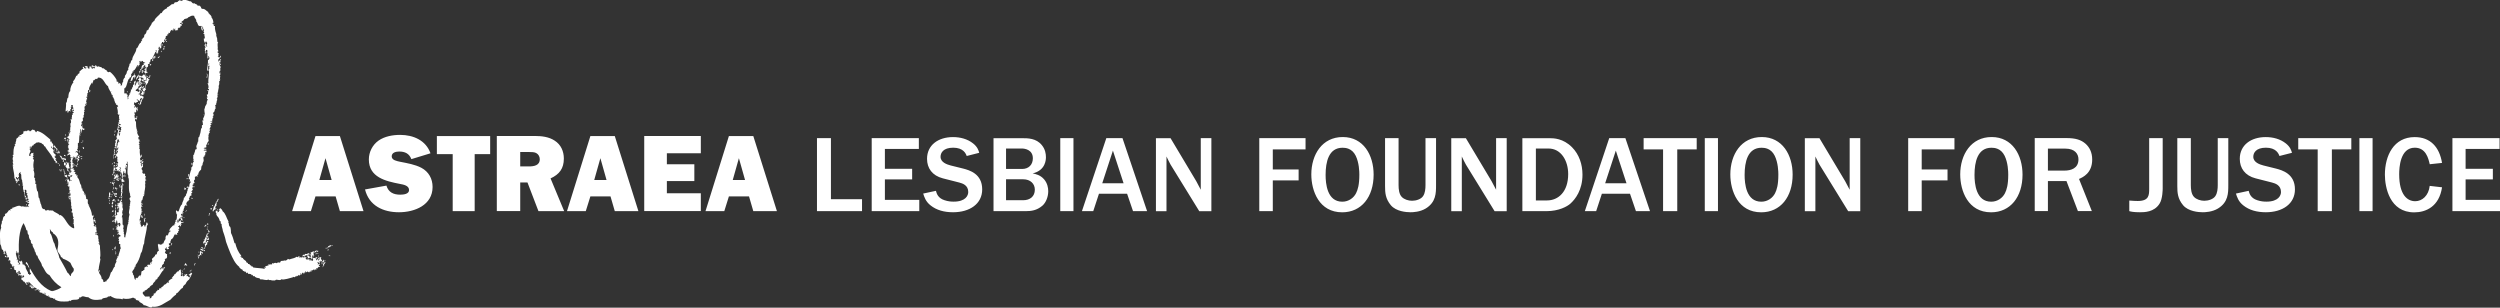 <?xml version="1.0" encoding="UTF-8"?>
<svg xmlns="http://www.w3.org/2000/svg" version="1.1" viewBox="0 0 455 56">
  <rect x="0" y="0" width="455" height="56" fill="#333333" stroke="none"/>
  <defs>
    <style>
      .cls-1 {
        fill: #fff;
      }
    </style>
  </defs>
  <!-- Generator: Adobe Illustrator 28.6.0, SVG Export Plug-In . SVG Version: 1.2.0 Build 709)  -->
  <g>
    <g id="Astraea">
      <path id="logo" class="cls-1" d="M59.77,45.08c.18.03.13-.17.14-.31-.11-.02-.1.08-.23.04,0,.13.15.09.09.27M21.4,23.69c.09-.02.06-.29-.05-.27,0,.07-.15.29.05.27M33.31,49.54c-.05-.13-.06-.28-.09-.32.03.12-.21-.03-.18.09h.14c-.02.11.23.32.13.22M34.76,49.09c.03.1-.11.19-.23.27,0-.03,0-.09-.05-.09,0,.23.14.05.32.09-.07-.13.14-.3-.04-.27M58.64,48.64c.1-.06.23-.1.32-.18-.15.02-.29.04-.32.18M33.81,48.37c0-.1.19-.02.27-.05.02-.14-.25-.07-.09-.23-.19.05-.08-.22-.23-.22-.03.25-.27.26-.18.5.08-.05.08-.17.23-.14.02.08-.07.12,0,.14M4.68,47.92c.11.22.44.29.45.72.19-.06.12.15.23.18-.11-.23-.23-.85-.55-1.13-.09.03-.12.12-.14.23M58.91,47.74c-.03-.19.15-.28.27-.18-.02-.09.1-.33,0-.23.02.14-.1.14-.23.13-.01-.08.05-.23-.09-.18-.05.09.02.21-.18.22-.02.11,0,.18.04.23.13,0,.09-.07.18,0M57.23,46.52c-.11.01-.19.09-.27,0,0,.11.08.16.14.22-.05-.17.09-.14.14-.22M59.81,46.52c.07,0,.03.12.09.13-.05-.21.19.08.23-.09-.06-.04-.32-.1-.32-.04M57.96,46.57c0-.06-.01-.11-.09-.09,0,.15.11.19.18.27-.03-.14,0-.18-.04-.22,0,.03,0,.05-.04.04M3.41,46.52c.02-.1,0-.17-.05-.23-.23,0-.02,0,0,.09.04.17,0,.56.09.72,0-.05,0-.13.04-.14,0,.06.02.1.04.14-.08,0-.12.04-.13.09.08-.02.12.07.13,0-.13-.02.07-.07.05-.13-.12-.15-.19-.39,0-.59-.09-.01-.1.05-.18.04M57.86,46.02c0,.21-.41.09-.45.13.1.02-.05.07.05.14.19-.05.35-.13.54-.18-.09.01-.09-.06-.14-.09M31.09,45.93c-.15.01-.28.05-.27.23.17.05.02-.22.23-.13-.06.15-.07.1-.09.23.13-.03.19-.25.14-.32M36.71,45.71c0,.11-.1.11-.14.18-.01-.08.13-.23,0-.27,0,.08-.05.11-.14.09-.03.33.02.59-.23.77h-.18c.01-.06-.01-.28-.04-.14.01.29.15.21.31.32,0-.13.11-.16.18-.32-.01.12.1.12.18.14.03-.17-.13-.37,0-.5.13-.02.05.17.14.18.01-.07.1-.03.14,0,0-.11,0-.22-.05-.27-.31.1-.11-.05-.18-.18M57.86,45.84c0-.05,0-.13.04-.13.01.04,0,.09.05.09,0-.06-.02-.1-.05-.13.03,0,.05-.04,0-.05-.1.16-.16-.11-.32-.05.04.08.02.23.09.27.03-.13.09.04.18,0M37.21,45.49s-.09.09-.13.13c-.01-.06-.08-.08-.09-.13-.03-.14.05-.17.05-.28-.14.04-.08-.1-.09-.18-.19.06-.2-.07-.32-.09-.08.19.15.18.32.31-.16.13-.29.06-.46,0-.1.18.09.25.23.32,0-.08.03-.15.09-.18.05,0,.13,0,.14.04-.07.07-.2.07-.19.23.17.05.14-.09.23-.13.02.12.03.2.27.18.02-.11.1-.2-.04-.22M59.95,44.67c.03.1-.08.35.09.32.04-.13.13-.28.23-.09,0-.09-.05-.1-.04-.18.04,0,.05-.04.09-.05.12.04.21.07.27-.04-.21-.05-.39.05-.63.04M31.23,44.63c.04-.16.14-.42.09-.41,0,.1-.16.02-.23.05.28.15-.05.28,0,.4.01-.05.07-.05.14-.04M37.98,43.22c.08.21-.22.15-.09.28-.08,0-.14.01-.18.04-.11-.19.21-.18.09-.23-.14-.03-.09.13-.23.09-.04-.24.16-.24,0-.27,0-.05.05-.07.09-.09.01.06.06.09.04.18.08,0,.14,0,.18-.04,0,.07,0,.17.05.09-.07-.08,0-.3-.09-.36,0,.07,0,.16-.09.13.05-.14-.07-.11-.09-.18.14.02.08-.17.18-.18-.15.04-.06-.15-.18-.13-.13.38-.28.74-.45,1.08-.09.02-.09-.06-.13-.09-.05.17.15.09.18.18-.24.1-.35.47-.27.77,0-.22-.02-.24.27-.23.06-.1-.12-.17,0-.18,0,.16.15-.1.14.05-.07.01.09.17.13.23-.17-.02-.16-.05-.27.05.1.42.05.54-.13.9.14.03.09-.12.22-.09-.1-.31.26-.49.09-.58.16.03.13-.14.27-.13-.07-.26.07-.05,0-.41.14.05.11-.07.18-.09,0,.03,0,.09.05.09.02-.11-.08-.1-.05-.22-.17,0-.13-.05-.27,0-.01.09.06.09.09.13-.01.09-.12.09-.18.13.13-.12-.03-.11-.09-.18-.05-.18.13-.11.14-.23-.27.04.1-.19-.18-.22h.18c-.04.17.07.2.13.27-.03-.18.18-.13.32-.13-.04-.21.11-.33-.05-.41M37.84,41.92c.11,0,.01.15,0,.18.1-.01.17.01.18.09-.05,0-.1-.08-.14,0,.18.23.02.08.32.04-.11-.09-.2-.42-.36-.31M37.52,40.88c-.17.04-.36.3-.27.45.09-.15.1-.17.27-.18.07-.16-.15-.03-.13-.13.13.06.27-.08.13-.13M37.7,40.88c.12-.03.33.18.27.04h-.09v-.27c-.17-.03-.18.09-.18.23M20.49,40.2c.05,0,.11-.01.09-.09-.12.03-.18.12-.18.27.13-.04.14-.04.27,0,.03-.15-.16-.07-.18-.18M17.46,40.56c-.04-.22-.17-.18-.09-.45-.11-.11-.12-.04-.32-.04-.02.31.2.2.27.23-.19.05.01.25.14.27M33.63,39.57c-.18.06-.15-.1-.27-.09,0,.12.14.12.18.22-.01-.09.06-.09.09-.14M25.75,39.48c0,.08.05.1.05.18.2.08.22-.26.18-.27-.01.1-.2.01-.23.09M20.49,39.35v.14c.1-.09.26-.14.27-.32-.16-.01-.09.21-.27.18M38.16,38.76s-.03.05-.09.05c.03.2-.04.29-.14.36.16-.07.03.15.14.14-.04-.14.04-.17.09-.23-.22.02.21-.2,0-.32M20.4,38.22c0,.18.23.13.27.27-.14,0-.14-.1-.27-.09.04.13-.06.12-.05.23.11-.04.17-.13.36-.09-.08-.16-.1-.35-.13-.4.02.26-.06.14-.18.09M20.76,38.62s-.03-.05-.04-.08c0,.07.01.16.04.08M20.71,38.53s0,0,0,.01h0s0-.01,0-.01M58.82,47.83c-.28.1-.15-.21-.32-.22-.05.2.15.15.13.32h-.13c.06.11-.03.14.04.18.05-.13.17-.19.28-.27M58.64,47.42c-.14-.12-.23-.29-.27-.5,0-.06.33-.03.18-.09-.25.11-.1-.13-.28-.04.08.13-.29.03-.4.18.04.08,0,.25.14.23-.09-.12.12-.26.27-.18,0,.07-.11.04-.18.05-.06.15.15.04.09.18-.09.01-.1-.05-.18-.05-.07.1.01.2-.04.23-.19.01,0-.36-.22-.32.02.17-.06.24-.18.27.02-.16-.02-.26-.08-.32.14-.09.07-.04.21.05-.07-.16.14-.27.05-.31-.09.16-.18-.06-.27-.05.01.09-.06.09-.09.14.12-.04.09.07.09.15-.17-.16-.53-.07-.68-.15.02-.16.07-.26,0-.41.09.09.12.01.18-.05.04.08.17.12.18,0-.19-.2-.04-.38-.04-.72-.36.06-.22.27-.59.18.03.15.06.3.14.41-.14.02-.18-.11-.23.04.27.13-.07.42.23.36-.11.12-.34.08-.41.09,0-.07.11-.04.09-.14-.12-.09-.09-.25-.18-.04-.03-.1-.11-.13-.09-.27.18.01.55-.1.32-.23,0,.05,0,.13-.05.14-.06-.17-.26-.05-.22-.23-.17.18-.3.28-.59.18-.05.08-.12.15-.18.23-.07,0-.04-.11-.13-.09-.04.09-.15.13-.23.18.05,0,.11.01.09.09.24-.16.16.14.32.18v-.23c.11-.04.4-.03.54-.23-.05.14.07.11.09.18-.09-.01-.1.05-.18.04.09.25.31.26.09.5.26,0,.33-.18.59-.18.04.13.09.26.18.36.12-.13-.08-.26,0-.32.25.05.38.48.13.59-.06-.19-.28.06-.32-.13.04.03.17.11.14-.04-.02-.05-.25-.11-.23-.04.05,0,.05.07.05.13-.06,0-.1.02-.14.05.04-.14-.04-.17-.09-.23.1-.03.14.13.13-.05-.28.05-.41-.03-.59.09-.02-.18-.17-.22-.23-.36.03-.09.25.01.27-.09-.07,0-.16,0-.14-.09-.2.05-.39.13-.63.14.01-.09.07-.16,0-.23-.03.11-.11.17-.18.23-.06-.06-.16-.05-.28-.05,0-.11.01-.22-.09-.22-.03.14.08.13.05.27-.07-.02-.08-.06-.14,0v-.27c-.19-.06-.08.19-.18.22-.04.02-.14-.09-.23-.09-.14,0-.22.11-.27.14-.38.17-.82.21-1.09.36,0-.13-.18,0-.27-.14-.04.22-.4.25-.36.4-.06-.01-.05-.1-.09-.13-.24.09-.45.1-.82.13-.04.13-.11.22-.18.32-.18-.12-.16.04-.36-.09-.03.09-.14.1-.18.18-.24-.11-.5-.1-.68.09.04-.14-.1-.08-.18-.09-.08.11.05.16-.05.22-.23-.06-.4.05-.68,0-.02.11.08.1.04.23-.26-.11-.37.2-.59.04.07.14.13.31.04.36-.15-.05-.07-.09-.27-.04-.04.17.24.03.18.23-.56-.16-1.44-.14-2.13-.27-.05-.07-.06-.18-.13-.22-.01.06-.1.05-.14.09.03-.29-.37-.18-.41-.5h-.27c.11-.2-.26-.29-.37-.36.05,0,.05-.07.05-.14-.22-.21-.54-.31-.63-.63-.09-.01-.1.05-.18.04-.11-.13-.04-.48-.23-.18-.06-.2.11-.16.14-.27-.56-.6-.89-1.42-1.09-2.26-.08-.02-.12.07-.14,0-.18-.69-.39-1.35-.64-1.85-.01-.26-.01-.73-.13-1.08-.02-.06-.16-.11-.18-.18-.13-.32-.03-.68-.23-.68,0-.07.11-.04.09-.14-.37-.62-.51-1.48-1.09-1.89.01-.2-.28-.48-.5-.59.03.22.04.21-.14.27-.02.16.11.16.18.23-.24-.06-.14.22-.27.27-.03-.32-.01.11-.18.05-.06-.18.15-.1.09-.27-.08.02-.11-.07-.13,0,.11,0,.01.15-.04.13-.05-.09-.04-.24-.23-.18-.01.2-.05.21,0,.4.05,0,.13,0,.13.05-.07.04-.03.21-.13.22.24-.05.11.25.23.32.2.09.41.55.5.9.26-.01.11.3.18.49.05.01.13,0,.14.05-.03.52.2.8.23,1.26.16.37.31.94.4,1.22.11.3.1.58.23.9.23.57.44,1.26.73,1.9.43.95.86,1.94,1.63,2.52,0,.26.29.23.32.45.18-.12.36.18.32.27.29.02.33.28.54.13.05.1.01.29.14.32-.01-.12.06-.15.18-.13-.03.14.16.05.09.23.44,0,.61.02.72.31-.03-.12.09-.09.13-.14-.06.18.1.14.09.27.11.02.1-.08.23-.04.07.26.58.38.95.4-.05.18.13.11.14.22.54-.1,1,.29,1.45,0,.11.28.55-.05.63.23.12-.04.19-.16.27,0,.02-.23.08.04.18,0,.18-.33.1.12.23-.13.09-.19.88.21,1.04-.14.48.19,1.62-.25,2.13-.36-.05,0-.06-.08,0-.09.15.13.1,0,.36.09-.07-.26.46-.08.31-.27.14-.05.11.07.18.09.04-.09.09-.19.14-.27.08.33.59-.07.32-.27.07,0,.17-.01.18.05-.1.09.04.15-.05.22.21-.04.11-.36.41-.41-.06.26.15.01.18.13-.14-.05-.08.1-.09.18.19-.14.08-.53.41-.32,0-.07-.23-.25,0-.27-.04.15.04.17.09.23.17.04.07-.17.23-.14.08.07.16.15.27.18.06-.1.07-.28.18-.09,0-.15-.08-.19.04-.27.02.13,0,.3.18.27,0-.11-.08-.13-.05-.27.35.07.31-.24.64-.18-.03.04-.11.17.04.13.09-.03.03-.21.14-.23-.03.12.01.16.13.14.03-.09-.06-.3.05-.32.02.05.05.1.09.13.13-.17.26-.42.45-.31-.06-.15.15-.04.09-.18h-.23c.11-.05-.09-.21.05-.27.04.04.09.09.13.13.04-.14-.04-.16-.04-.27-.16-.03-.2.07-.27.14,0-.08-.12-.03-.13-.09.24.05,0-.19.13-.31-.14-.05-.11.07-.18.09-.06-.18.12-.12.18-.18.1.1.13.26.27.32-.04-.16.05-.19.09-.27-.11-.06-.22.1-.23,0,.17-.07.11-.16.28-.04.06-.11-.1-.22,0-.23.04.06.07.14.18.14-.02-.12.17-.04.13-.18M38.34,38.13c.12-.25.05.06.18.05v-.32h-.18c.06.13-.12.23,0,.27M20.99,37.63c0,.21,0,.47.05.5.11-.11.02-.15.09-.32-.18.1-.03-.35-.14-.18M38.79,37.31h-.18c.07.1-.12.17,0,.18.03-.09.23-.01.18-.18M19.86,36.37c.23.03-.05.1-.04.18.07,0,.03.12.14.09-.03-.14.04-.16.04-.27-.05,0-.1-.08-.13,0M21.62,36.32c-.15.06-.04-.15-.18-.09,0,.11,0,.21-.04.27.13,0,.26.21.32.13-.07-.07-.2-.2-.09-.31M39.38,37.9h-.18c0,.05,0,.13-.04.14-.03,0-.05,0-.05-.05.16-.16-.02-.44.32-.59-.17-.07.1-.07.09-.13-.09-.02-.19-.02-.23-.09.17-.04.26-.36,0-.36-.01.15-.09.39-.18.31.04.16,0,.11.05.27-.08,0-.15.03-.18.09.06,0,.13,0,.14.05h-.18c-.08.28-.13.59-.27.9.07-.02.23.05.23-.04-.13-.28.46-.23.5-.5M21.03,36.5c-.14-.03-.09-.03-.23,0,.06.11.12.24.23.32.03-.26-.18-.11,0-.32M34.8,36.01c.09,0,.03.15.09.18.08.01.1-.05.18-.04.05-.16-.27-.17-.27-.14M20.44,35.56c.03-.11-.03-.35-.09-.23.14.04-.13.03-.04.18.06,0,.1.02.13.05M21.03,35.11c-.07.14-.04.34.04.45.01-.13.13-.14.22-.18.06-.31-.1-.16-.27-.27M20.58,35.15c-.03.18.19.11.23.22-.06.03.02.12-.05.23h.18c-.09-.17-.03-.37.05-.5-.17.17-.35.15-.41.04M20.4,34.79c.08.05.05.19.09.27.1.01.17-.01.18-.09-.07,0-.16.02-.18-.05.05,0,.13,0,.14-.04-.05-.04-.17-.22-.23-.09M21.08,34.38c.17-.09.18.2.09.23-.03,0-.05,0-.05.04.08,0,.15-.03.18-.09-.15-.08.12-.12.05-.27-.12-.05-.21-.03-.27.09M20.63,33.97c-.07.26,0,.39-.14.59.17-.11.32-.36.14-.59M21.8,33.57c.14.05-.04.13-.14.09-.02.2.11.25.19.36-.05,0-.13-.01-.14.05.08,0,.14,0,.18.04v-.27c-.1.01-.17-.01-.18-.09.08,0,.14,0,.18-.04.09-.16-.21-.22-.09-.14M3.59,33.75c-.06,0,.03-.29-.18-.27v.23c.12-.06.14.18.18.04M22.21,33.75c-.03.17-.29.13-.23.41.07,0,.17-.02.18.04-.28.18,0,.53-.18.77.07.11.19.05.23.09,0,.06,0,.13-.05.14,0-.08-.04-.11-.13-.09,0,.15,0,.31-.05.59h.23c-.17-.14.23-.98.05-.81-.11-.24.18-.7-.05-.91.12.03.09-.09.14-.13-.09.01-.09-.06-.14-.09M20.67,33.48c-.11.15-.08.39.04.4-.14-.23.27-.53-.04-.54.14.03.05-.16.23-.09-.02-.1-.08-.16-.18-.18-.01.13-.03.28-.14.31-.02-.16-.17-.19-.18-.36-.07.14-.05.42,0,.45.03-.06.26,0,.27,0M11.97,32.98c-.01-.2.09-.18.18-.36-.27-.03-.24.4-.18.36M22.71,32.89c-.11.03-.21.07-.23-.09.08-.02.12.06.13,0-.21-.04-.29-.2-.09-.32-.2.16-.27-.05-.45.04.1-.01.17.01.18.09-.09.01-.1-.05-.18-.04.11.22.04.2,0,.45.11,0,.19.02.23.09-.03,0-.05,0-.05.05.14.01.31-.17.36-.09,0,.03,0,.05.05.04-.04-.13-.06-.16.04-.23M21.58,32.94c0-.06.02-.1.05-.14-.15-.1-.25-.23-.41-.32.04.19-.16.13-.13.32.2.09.08-.16.18-.18.03.16.26.18.09.32h.23ZM21.8,32.31c.06.01.05.1.09.13-.04.05-.17.01-.13.14,0,.06.08.04.09.09,0,.06-.08.04-.09.09h.09c.17-.03-.14-.26.09-.23.07-.16-.21-.34-.14-.22M12.29,31.95c-.2.06-.07.02-.14-.13-.27-.05-.07.09-.23.13.07-.13-.27-.16-.14-.09-.03.16-.03.03.05.32.18-.12.14.12.32.13.02-.14.08-.25.14-.36M34.26,31.68c.11.28-.12.36-.05.54-.02-.12.1-.12.18-.14-.02-.16,0-.29.04-.4h-.18ZM20.99,31.54c-.13.1-.08.5-.31.36.1.06.13.2.23.27-.15.03-.04.31-.18.36,0-.04-.08-.06-.09,0,.23.15.43-.07.59-.14-.11.07-.13-.15-.04-.13.06.24.36.24.45.45.02-.19-.15-.18-.09-.4-.07-.02-.23.05-.23-.05.16-.04.31-.09.32-.27-.09-.01-.18.2-.27.04-.02-.13.4-.06.27-.14h-.27c.08-.08-.04-.12,0-.27-.23.06-.24.34-.32.54-.08-.23-.11-.37-.05-.63M11.57,31.05c.11-.02.21-.07.27-.14-.19.12-.19-.18-.46,0,.12-.01.2.01.18.14M11.07,30.86c.01.1.18.27.18.23,0-.11-.09-.14,0-.23h-.18ZM11.2,31.22c-.21-.07-.13-.41-.41-.41.11.09.08.46.19.18-.03.14.15.32.23.22M20.9,30.82c.07-.04.1-.11.09-.23-.12-.04-.07-.08-.06-.12-.02.05-.16.08-.21-.06-.08.16.03.11.04.27-.07.05-.11.05-.18,0-.06.23.21.12.18.32-.09.09-.12,0-.18-.05-.06.18.08.16.14.22-.08.12.07.14-.14.09,0,.18,0,.2.09.09.05.14-.07.11-.09.18.14-.04.1.12.18.14-.03-.19.04-.29.14-.36-.14,0-.14-.14-.14-.27.22-.03.23-.03.45,0v-.14c-.19,0-.25.08-.31-.09M20.9,30.05h-.18s-.1.29,0,.32c-.03-.18.29,0,.22-.22-.03-.01-.05-.04-.04-.09M14.01,30s-.12.02-.05.05c.03,0,.05,0,.05.05h-.14c-.07.2.19.32.23.27-.16-.06-.02-.29-.09-.36M21.12,29.96c.07.16-.14.27-.04.32.09-.06.18-.12.22-.23-.15.06-.04-.15-.18-.09M13.61,30c0-.06.08-.04.09-.09-.14-.04-.14.07-.18.13.14-.05.08.1.09.18h.13c.01-.13-.09-.16-.13-.23M20.44,29.96c-.09.01.01-.13.04-.14.04-.01.09,0,.09-.05-.09,0-.1-.05-.18-.04,0,.14-.07.32.04.23M14.24,29.78c-.08-.09-.08.03-.22,0-.05.18.12.36.22.22-.23-.04-.09-.26,0-.22M12.24,29.55c0,.2-.08.31-.14.45-.12.02-.26-.16-.14-.22-.05.09.28-.04.14-.04-.19,0-.29-.11-.45-.23-.02.11,0,.5,0,.59.09-.02.34-.06.41.05-.1.09-.05.09-.14,0-.05.29.19.29.28.54.21.05.38-.12.45.05-.11-.15.06-.23.18-.14-.05-.24-.03-.11-.22-.09-.01-.39-.05-.48-.14-.77.07-.1.11.05.14-.05-.06,0-.03-.05,0-.09-.21.08-.33-.02-.36-.05M20.9,29.51c-.11.06-.22-.1-.23,0,.05.07.18.14.09.23.07-.03.23.05.23-.05-.13.05-.08-.1-.09-.18M20.72,28.38c-.09.18-.09.41-.09.5.01-.03.04-.05.09-.04-.1-.18.11-.31,0-.45M14.83,28.38c-.03.14-.13.08-.18,0,0,.06-.08.04-.09.09.18-.03.37.21.45,0-.15.05-.11-.07-.18-.09M11.25,29.02c.3.02.52.02.77.18.04-.14-.11-.42-.27-.5-.02.12-.03.25-.09.32-.05-.01-.07-.05-.09-.09.05-.02.17-.18.04-.23-.06.07-.16.12-.27.13.11-.19-.06-.08-.14-.18.08,0,.02-.15.09-.18-.24.01-.32-.13-.41-.27-.01.41.32.46.36.81M20.94,28.11c-.07,0-.04-.11-.04-.18h-.18c.04.24-.08.32-.14.45.23-.09.18-.18.36-.27M14.37,27.43c.21.12-.15.27.09.36-.04-.15.14-.31,0-.41-.01.03-.04.05-.09.05M10.93,27.88c-.16-.13-.08-.07-.05-.27-.09.01-.1-.05-.18-.05-.02.07.05.23-.05.23-.08-.05.11-.37-.09-.41.02.19-.14.37-.18.54.23-.05.37-.06.55-.04M20.72,27.61c.02-.12.23-.04.27-.13-.18-.03,0-.21-.09-.27-.1-.01-.17.01-.18.09.23.1-.1.25,0,.32M20.81,26.94c.06,0,.1.02.13.04,0-.08.04-.12.09-.14.06.12-.13.19,0,.23.02-.16.14-.22.18-.36-.03-.06-.1-.09-.18-.09.06.25-.22.15-.23.32M38.02,26.04s-.01.17-.14.13v.13c.06,0,.1.02.14.05.01-.09-.06-.09-.09-.14.2.06.1-.16.09-.18M14.87,25.9s-.04.06-.05.09c.1.01.17-.01.18-.09-.11-.03-.38-.07-.28.05,0-.05.07-.05.14-.05M11.97,24.73s.12-.28-.04-.32c-.06.09.05.16-.09.23.2-.05.06.21.13.09M25.11,18.72c.04.08.01.23.09.27-.06-.14.15-.03.09-.18-.15.05-.11-.07-.18-.09M26.24,16.83h-.13c0-.14-.04-.23-.14-.27,0,.08-.04.1-.13.09.01.21-.06.33-.23.36.02.34.19.06.36.32-.04-.21.15.03.14-.09-.11-.05-.03-.3.04-.32.01.08-.13.23,0,.27,0-.03,0-.05.05-.04.03,0,.05,0,.04-.05-.17.04-.09-.15.05-.09v-.31c-.07-.02-.11-.07-.18-.09-.05.17.22.02.13.23M23.21,16.56c.06.21-.28-.05-.14.09.13-.03-.03.21.09.18,0-.07.17-.21.05-.27M16.27,16.28c.06.14.02.33-.09.41.08,0,.03.12.09.13-.03-.25.09-.17.14-.04,0-.22-.08-.26.09-.32-.15.01-.09-.18-.23-.18M26.24,14.98c.03.12-.09.09-.13.14-.01-.04,0-.09-.05-.09-.03.18.19.11.23.23-.03-.08.05-.27-.05-.27M23.71,14.93c.04.15-.15.06-.14.18.17.04.16-.11.27-.14,0,.03.04.05.05,0-.06-.02-.09-.06-.18-.04M14.47,28.51c-.07-.1-.11.06-.14-.04.03-.08.28-.17.14-.27-.07.12-.2.19-.36.23,0,.11.02.18.08.22,0,0,0-.01.01-.02,0-.03,0-.07.04-.07-.01.03-.03.05-.04.07,0,0,0,.02,0,.02h0c-.09.11-.15.14-.26.36.17-.03.24-.06.27.13-.18.06-.21.34-.09.5-.05-.33.18-.4.32-.54-.12-.24,0-.13-.27-.18v-.09c.19.02.3-.06.36-.18-.21.03-.12-.09-.05-.14M24.7,13.71c-.37.07-.09-.23-.23-.36.01.1-.13.05-.13.13.05,0,.13,0,.13.05-.14,0-.08.32-.27.13-.07.16.15.03.14.14-.14.04-.28.01-.32.04.15.15-.11.28-.18.36.16.18-.21.45-.04.63.06-.1.04-.25.13-.09.34-.18.12-.63.5-.77.14.13-.14.22,0,.4,0-.18.13-.23.23-.31-.08,0-.16,0-.14-.09.08,0,.14,0,.18.04.01-.19-.06-.17,0-.31M37.7,13.85c-.08.05-.19.29-.09.36v-.13c.06,0,.1.02.13.04,0-.22-.01-.44.09-.54-.05,0-.13.01-.14-.04,0-.72-.09.06,0,.32M25.84,13.08c.05.14-.08.11-.09.18.06.02.24-.05.23.04,0,.03,0,.06.05.05-.04-.11-.02-.29-.18-.27M25.34,13.04c.15.52.09.61.14,0,.01.03,0,.09.05.09-.04-.15.04-.17.09-.23h-.23c0,.05,0,.13-.05.14M27.24,11.68c.15.14-.04.16,0,.23.09-.09.11,0,.23,0-.02-.11.08-.1.04-.23h-.27ZM27.88,10.87c0,.07-.11.04-.18.05v.18c.15.04.09-.12.18-.14.03.12.05-.1,0-.09M28.69,10.46c.05,0,.05.07.04.14.14-.1.32-.17.36-.36-.22.02-.38.27-.41.23M27.19,14.08c-.25.06-.32-.1-.22-.27-.09,0-.1.03-.05.09h-.18c.14.13.22.32.5.31-.02-.21.12-.23.14-.5h-.18c.11.19-.11.17,0,.36M38.16,10.51c-.09.09-.04.34-.22.23.03.05.1.05.09.14-.07.05-.11.05-.18,0,.04.92-.18,1.22-.14,1.99.1-.1.2,0,.27.05-.15-.29-.12-.56-.09-.95.06.02.09.06.09.13.15-.23-.22-.5.09-.59-.06.22-.03.54.09.72-.14.04-.09.04-.18-.05.03.11.06.21.18.23-.03.06-.09.08-.18.09.2,1.07-.17,1.75-.04,2.67-.09-.08-.06,0-.18,0,.2.27.26.79.09.99.01.06.11.04.18.05v.18c-.1.03-.35-.08-.32.09,0,.09.15-.05.27,0-.27.28.09.67-.36.77.06.26.14.31.13.54-.04.14-.06-.08-.05-.13-.16.17.04.19-.04.41.07-.15.11.01.18.1.01,0,.03,0,.04.03-.02,0-.03-.02-.04-.03-.1,0-.25.36-.14.35,0,.21-.1-.05-.18-.05.39.34-.26.77-.23,1.13,0,.03,0,.05.01.06.01,0,0,.03,0,0-.01,0-.03.01-.06.07-.14.28.05.89.04,1.13-.04.13-.11-.06-.22,0-.05.14.1.08.18.09-.11.33-.21.44-.31.72.07.06.12.15.13.27-.12-.12-.16.03-.27.04.15.15.09.51.14.77-.1-.02-.12.03-.19.05v.54h-.13c-.08.64-.16,1-.36,1.58,0,.01-.13.06-.13.09-.08.32.02.98-.13.77.03.26-.28.66-.27.9,0,.11.18.14-.05.18.24-.04.14.45-.18.36.11.33-.19.57-.18.95h-.14c.06.31-.13.85.14.95.11.08-.04-.03-.14,0,.01.15.09.25.14.36-.15.05-.15-.06-.14-.18-.04.37-.03,1.13-.45,1.26.04.05.09.09.14.14-.24.56-.37,1.22-.54,1.85.28-.02.23.29.27.5-.06,0-.04-.08-.05-.13-.13.04.03.15,0,.23.09-.03.17-.07.14-.23.09,0,.02.16.04.23-.26.23-.28.59-.27.86-.05-.01-.03-.09-.09-.09-.06.1-.22.32-.09.45-.1.05-.28.3-.09.36-.04.13-.07.05-.18.05.21.25-.23.53-.18.9-.26-.03-.12.33-.37.32.03.52-.3.69-.31,1.17-.39.32-.46.88-.64,1.31-.17-.01-.37,0-.32-.23-.14.04-.15.21-.18.36.17.04,0,.43.23.41-.1.39.05,1-.27,1.04v.27c.06-.03.08-.1.09-.18.12.11-.06.29-.18.18.01.15,0,.27-.09.31.01.15.18-.12.14.09-.26-.07-.14.23-.23.32-.09.02-.14,0-.14-.09-.24.32-.85.7-.68,1.13.12.01.12-.1.13-.18.13.1,0,.32-.18.27.11.08.09.1-.09.09.01.19-.06.18,0,.32-.07-.02-.04-.14-.18-.09.13.14.06.23-.05.36-.1.02-.09-.06-.09-.13-.09.02-.01.21-.14.09-.13.23-.18.36-.14.68-.18.22-.32.49-.41.81-.15-.01-.22.05-.22.18-.17-.04-.22.05-.37.05-.04-.15-.2,0-.27-.18-.11-.02.03.21-.14.14.05.28.08.77.19,1.13-.26.08-.36.31-.37.63-.15-.12.02.18-.22.05-.13.1-.14.33-.14.36-.23-.06-.22.34-.5.36.02.24-.13.31.09.41-.09.06-.09.21-.23.23,0,.1.01.6-.04.36-.06-.07.02-.29-.14-.27-.05.03-.06.27,0,.4-.16.02-.26.06-.45,0-.05.05-.09.09-.13.14-.02.15.22.05.13.27-.33-.22-.42.08-.63.13v.4c-.12.13-.27-.04-.23.23-.56-.19-.15.77-.54.81-.02.08.03.09.09.09-.07.14-.27-.06-.14-.14-.3.06-.29.61-.59.54,0-.06.08-.04.14-.05-.09-.14-.2.07-.32.05v.31c-.38-.12-.18-.81-.5-.99.04-.22-.06-.31-.14-.41.07-.41.46-.5.46-.99.17.06.24-.21.14-.27.48-.58.79-1.34.99-2.21.38-.4.27-1.29.59-1.76.03-1.04.55-2.44.5-3.25.3-.11.11-.44,0-.63-.07.16-.17.28-.13.54-.1.02-.12-.03-.18-.04.21.18-.01.06,0,.36-.07-.02-.04-.14-.18-.09,0-.08.03-.12.09-.13-.1-.1-.28-.14-.32-.18-.06.08.08.15,0,.32-.11,0-.11-.1-.18-.13-.1,0-.02.19-.05.27-.05-.03-.05-.11-.14-.09.03-.09-.06-.3.05-.31-.21-.03-.22.03-.05-.18-.03-.09-.12-.12-.23-.14.08-.04.08-.17.23-.13.01-.12-.25.04-.18-.13h.18c0-.08-.05-.1-.04-.18-.18-.06-.14.1-.27.09.03-.2.16-.16.32-.13-.08-.05-.16-.12-.27-.14.09-.2.18-.4.09-.59.06-.02.19.01.14-.22-.05-.01-.08,0-.09.04-.15-.05.04-.13.13-.09v.31c.18.05.14-.13.32-.09-.06-.14-.17.07-.23-.04-.01-.12.09-.12.18-.13-.04-.13-.15.02-.23,0-.07-.06-.05-.2-.05-.32.24.13.04-.24.14-.36.09.02.11.09.23.09,0-.11-.17-.07-.23-.13-.12-.52.19-.43-.14-.59-.02-.11.22-.29.05-.27-.09-.11.19.04.32,0-.24-.14-.34-.28-.27-.63.09.08.06,0,.18,0-.07-.1-.11-.07-.23-.04-.04-.06-.06-.12-.05-.23.06.02.04.11.05.18.1-.04.02-.26.04-.36.13.06.05.03.05-.09.04-.04.1-.05.18-.04-.18-.23.26-.46,0-.5.06-.14.18-.21.27-.31.06-.15-.15-.04-.09-.18h.14c-.08-.66.29-1.28.09-1.9.04.01.05.05.09.05-.06-.27-.01-.36-.04-.63.09-.05.24-.03.18-.23-.05.05-.09.09-.14.14-.12-.05,0-.24.14-.18-.04-.07-.03-.17-.18-.14.03-.11,0-.27.14-.27,0-.06-.19-.09,0-.09,0-.12-.13-.11-.18-.18.07-.33.05-.34-.23-.45-.07.02.02.06,0,.13-.21,0-.13-.29-.31-.32.28-.26-.05-.44-.09-.61.01.01.04-.18.09-.25.06-.09.17-.02.18-.09.03-.13-.12-.32.05-.59-.07,0-.26.22-.27,0-.11.15.1.29,0,.5-.12-.08-.12-.28-.18-.41,0-.08.15-.04.14-.14-.04-.06-.14-.06-.22-.09-.08-.15.24-.2,0-.23,0-.1.19-.02.27-.05.04.15-.07.14-.09.23.26.36.27-.13.41-.18,0-.1-.19-.02-.27-.05.03-.13-.06-.11-.05-.22.18.06.11-.17.23-.05v-.18c-.2.16-.27.26-.5.32,0-.05.05-.04.09-.05-.2-.09-.09-.27-.14-.45.23-.16.43-.28.27-.63-.15.03-.07.17-.04.27-.1.03-.07-.08-.13-.09-.19.11.13.1.09.22-.03-.03-.12-.07-.13,0-.13-.59-.15-.95-.09-1.35,0-.05-.08-.04-.13-.05.04-.08.01-.23.09-.27-.2.07.14-.58-.23-.5-.01-.03.02-.04.05-.05.18.03.08-.22.18-.27-.23-.1-.07-.04-.18-.23.1.02.08-.06.09-.13.09,0,.06.12.18.09.03-.14-.36-.3-.09-.27-.03-.09-.07-.17-.23-.14.03-.31,0-.12-.04-.32.01-.09.17-.04.18-.13-.19-.31-.52-.76-.27-.99-.01-.12-.08.06-.18,0-.01-.12.02-.2.13-.18-.3-.25-.24-1.2-.27-1.62-.26-.06-.19-.42-.04-.54.09.01,0,.2.13.18.13-.11.04-.18.05-.36-.13.04-.31.02-.32.18-.13-.17.07-.37-.14-.45.05-.07.25-.4.05-.54-.17.03.12.23-.09.18.02-.17.02-.37.13-.45.04.05-.1.2.05.32.03-.12.07-.29.22-.23,0-.22-.06-.54.23-.63.04.17-.22.02-.13.22.11.04.17.13.13.32.2-.28-.06-.63,0-.81-.11-.17-.17.1-.13.22-.16-.02-.15-.21-.18-.36-.13.03-.17.17-.23.27-.04,0-.04-.02-.05-.04,0-.04-.02-.04-.05-.04,0-.05.08-.04.13-.04-.11-.13.07-.23.05-.41-.03-.14-.1.04-.18,0,0-.22.03-.42.13-.54.06.01.04.11.05.18.14.06.23-.25.27,0,.13-.05-.07-.12.05-.18.17-.03.16,0,.27-.05-.06-.06-.02-.07,0-.13-.08-.07-.11-.19-.27-.18-.02-.09.06-.08.13-.09v-.13c-.02.21.26.23.36.45.07-.03.07-.14.09-.23.08.11.06.05.23.04-.06.06,0,.24-.18.18.01.05.09.04.14.05-.15,0-.2.35-.14.41-.01.06-.08,0-.09-.05-.12.06.03.23.04.32.11-.06.06-.27.23-.27v-.36c.06.02.07.08.14.09.01-.13-.1-.14-.09-.27.08-.02.08.04.09.09.07-.18-.07-.26-.09-.45-.09.01-.02.2-.09.22-.1.01-.17,0-.18-.09,0-.18.23-.13.23-.32.06.06.07.22.14.04.09.02-.07.13.14.09,0,.05-.08.04-.14.05.05.04.01.17.14.13.08-.19.35-.61-.09-.59v-.13c-.13-.01-.13.19-.14-.05-.07.01-.02.13-.09.14-.13,0-.16-.16-.09-.23-.12-.16-.35.07-.36-.18.36.09.07-.19.31-.22-.03-.31.04-.3.05-.54.07-.01.08.04.13.04-.09-.09.02-.13,0-.27-.12-.03-.16.02-.13.13-.06-.01-.04-.11-.05-.18.21-.03.58.09.59-.14.08.04-.02.28-.05.36-.1-.03-.1-.17-.23-.18.03.2.25.2.18.49.22-.05.27.06.36.14.07-.02,0-.05-.04-.04.03-.16.07-.32.27-.32-.29-.22,0-.74-.14-1.04-.02.2-.11.33-.05.63-.1.02-.14.1-.23.14.03-.02-.16-.37.09-.32-.07-.14-.34-.1-.27.14-.17-.05-.16.16-.27.05-.04-.14.07-.14.09-.23-.03-.06-.07-.11-.14-.13-.13.04.06.11,0,.23-.33-.06-.23.31-.5.32-.01.08.08.12,0,.13.08.05.16.11.27.13-.04.1-.11.15-.09.32-.19.1-.33-.19-.31,0-.08-.03,0-.08,0-.14,0-.07-.19.05-.32,0,0-.08.01-.16-.04-.18-.03,0-.06,0-.1,0,.05-.02.08-.01.1,0,.17-.04.24-.29.54-.36-.01-.09-.09-.12-.14-.18.4-.2.42-.44.27-.99.12,0,.09.15.09.27.08-.06.15-.12.32-.09,0,.09-.12.06-.09.18-.09.02-.12-.04-.18-.05v.18h.14c.08-.01.03-.16.09-.18.06.06.1.17.04.23.18.01.02-.31.23-.27-.21-.09-.43-.18-.5-.4.19.08.16-.31.18,0,.17-.03-.12-.23.09-.18-.02-.16-.21-.15-.14-.41-.09-.01-.14,0-.14.09-.06-.01-.03-.11-.04-.18.11.05.69.02.55.31.05-.03.05-.1.14-.09.03.14.03.09,0,.23-.16-.04-.11,0-.27-.05-.14.06.08.2-.05.27.11-.04.19.11.32.18-.12-.2-.02-.12.04-.32.24.02.38-.08.59-.09.04.14-.15.06-.09.23-.08.17,0-.18-.09-.14-.21.03-.03.3-.23.09-.04.08-.14.13-.22.05,0,.08.06.09.04.18.15.06.04-.15.18-.09.14.14.02.42.23.41.01.08-.04.08-.09.09.04.08.2.07.09.18.21,0,.05-.37.32-.32.06-.29.08-.62.36-.68-.09-.06-.23-.07-.32-.13-.02-.08.03-.09.09-.09-.04-.09-.24-.12-.32-.05.04.06.06.12.05.23-.19-.01-.17-.47-.05-.63-.06-.1-.11.03-.23-.05.02.09.18.04.14.18-.19.06-.14-.13-.23-.18.12-.06.09-.15.05-.27-.04.08-.17.08-.13.23-.06.13-.03-.2-.14-.18-.08.17-.23-.05-.13.18-.16.02-.31.06-.32.23-.09-.26-.3-.16-.55-.23-.02-.11.08-.09.05-.23-.15.35-.54.59-.41,1.09.07-.08.04-.26.18-.27.02-.07-.03-.08-.09-.09-.03-.05.14-.02.27-.09-.04-.05-.06-.12-.04-.23.11-.02.09.08.22.05,0,.14.03.29-.13.27.01.07.13.02.13.09-.03.11-.18.05-.27.18.04.1.24.04.27.13.05.16-.19.05-.22.14,0,.11.08-.07.18,0-.16.11-.21.47.04.54.02.11-.13.05-.13.13-.06-.23-.2-.34-.14-.54-.03-.04-.08-.07-.14-.09-.06.32-.28.45-.22.86.01.18-.02-.25-.14-.23-.07.02.02.06,0,.14-.12-.05-.08-.35.09-.22-.05-.05-.09-.09-.14-.14,0-.06.08-.04.14-.05-.12-.1.09-.17,0-.5-.26.06.01.21-.27.18,0,.07.02.17-.05.18.02.06.06.09.13.09-.1.08-.17.12-.09.27-.04.03-.1.05-.18.04.02.2-.06.23,0,.36-.19-.05-.15.68-.45.54.21.23-.09.32-.05.68-.08.01-.08-.05-.14-.05v.36c-.26-.09,0,.32-.27.23.21.08-.14.21.09.31.03.14-.16.06-.09.23-.16.04.06-.6-.18-.54.1-.08.15-.21.14-.41-.09.01-.03.15-.09.18-.06-.05-.06-.15-.14-.18-.03-.1.09-.06.09-.13-.11.04-.3-.05-.5,0-.02-.37.03-.69,0-.95h.18c-.08-.19-.04-.06,0-.09.25-.21.36-1.07.59-1.53,0,.01.28-.17.18-.31.3.03.39-.36.27-.59.17,0,.02-.04.05-.13.23.1.06-.3.23-.14.04-.2,0-.12-.05-.27.09-.02.14.01.14.09.1,0,.02-.16.04-.23.48-.15.49-.77.86-1.04.11.11-.09.31-.09.45.17-.12.14-.42.41-.45-.14-.24.09-.45-.09-.68.05-.05.17-.05.27-.05.02.09,0,.14-.09.14,0,.07.13.02.13.09.1,0,.1-.11.09-.23h.23c.05.19.19.29.45.27,0,.11-.03.05-.09.04-.05.17-.15.17-.27.18.02.08.13.08.09.23-.58.02-.2.74-.68.86-.02.14.1.15.23.14.02-.06-.03-.4.27-.32v-.27c.15.05.07.09.27.05-.06-.07-.2-.04-.13-.23.26.04.12-.15.18-.23.03.02.08.05.13.04,0,.12.02.26-.05.31.01.1.12-.06.23,0,.09.17-.11.17,0,.36-.14-.04-.23-.11-.14-.27-.04.02-.07.05-.13.05.04.12.07.27.13.36-.1-.01-.19-.1-.22.05.01.04.2.12.18.04.14.09-.07.2-.05.32-.06-.12-.16-.17-.27-.05.26.08.14.25.36.36.13.03.09-.09.14-.14.07.04.18.03.13.18.1-.1-.06-.37.18-.23.05-.15-.14-.07-.23-.09-.05-.29-.08-.49.05-.86.1.02.12-.03.18-.05-.07-.23.2-.3,0-.4-.06-.15.15-.04.09-.18.17.24.28-.19.18-.36.09.09.04.08.18.04-.09-.28.08-.27.09-.54.04.03.08.06.09,0,.14-.04.09.12.18.14.1-.12.28-.17.45-.22-.17-.15-.33.09-.5.09.05-.15.12-.29.18-.42,0,.04,0,.11,0,.15.17-.06.09.13.23.09.07-.23.18-.08.32-.14-.17-.06-.18-.14-.14-.32-.18.09-.12.2-.36.27,0-.05.03-.06.05-.09-.04-.02-.06-.01-.08,0,.14-.26.29-.51.39-.82h.18c-.01-.05-.09-.04-.14-.05,0-.08.15-.03.18-.09.02-.12-.25.04-.18-.14.14.03.14-.09.22,0,.03.13-.16.3.09.27-.05.08-.21.03-.23.13.12.06.15.2.31.23,0-.05-.06-.04-.09-.05,0-.04.06-.04.09-.05-.03-.05-.1-.05-.09-.13.12-.04.09.09.18.09-.03-.24-.01-.58.22-.77.02-.08-.25-.08-.18.05-.06-.01-.04-.11-.04-.18.07-.01.08.04.13.04-.1-.1.01-.17,0-.32.11-.02.1.08.23.04.03.12-.09.09-.14.14,0,.13.22.06.27.13.18-.17,0-.45.13-.63.19-.02-.03.12.09.18.12-.05,0-.24,0-.32.07.02.11.06.18.09.04-.15-.15-.06-.18-.13-.06.11-.2.13-.18.32-.27-.18.21-.39.18-.68.12-.02.23-.02.18.13.04-.03.17-.1.14.04.13-.04-.01-.19,0-.27.04.04.1.05.18.04.05-.01.03-.09.09-.09-.04-.13-.11.06-.23,0,0-.25.13-.14,0-.32.2-.02.1.14.27.04.17.07-.18,0-.09.14.14.16.18-.16.32-.14-.07-.07-.2-.07-.32-.09.07-.15.16-.29.14-.54.14.02.12-.16.23-.05.11-.11.03-.24.09-.32.1-.02.17,0,.23.04-.09-.08-.1-.18-.05-.31.14.04.11.13.27.04-.13-.12.07-.12.09-.23-.24.06.15-.32.36-.36,0,.11-.09.14.05.18.2-.01.1-.28.09-.32.03-.06.1-.09.18-.09-.03.04-.1.04-.09.13.09.12.18-.16.31-.04-.05.09-.17.1-.23.18.03.08.1.03.09-.05.06.01.08.19.09,0,.1.02.04.24,0,.27.13-.2.33-.12.54-.18.03-.16-.18-.06-.13-.23.15.04.15-.06.13-.18.42.03.41-.11.45-.41.11,0,.14.08.23,0,0-.11-.08-.13-.05-.27-.16.04-.17-.07-.32-.04.02-.09.1-.12.09-.23.06.22.32.05.36.23.1,0,.1-.12.09-.23-.2.17-.04-.08-.32-.04.15-.25.48-.31.59-.59.29-.13.6-.07.68-.31.35-.1.63-.47,1.13-.27,0,.46.42.49.36,1,.32.22.21,1.01.82.81.13.31.04.83.41.9-.11-.07-.11-.11,0-.18-.1-.06-.12-.21-.14-.36.11.13.08.06.05-.09-.27.12.08-.08-.19-.05v-.22c.21-.01.09.31.32.27-.09.12,0,.34.13.36-.03.03-.19.14,0,.13-.06.07-.15.1.04.09,0,.11-.17.06-.18.18.05.16.01-.12.13-.04-.02.15.08.16.04.32-.09.02-.12-.03-.18-.05.06.18.14.27.27.27-.15.2.25.76-.09.86.11-.1-.04-.2.04-.27-.16.08-.08.75.04.95.1,0,.02-.19.05-.27.07-.13.01.25.13.23.1,0,.02-.16.05-.23.07.02.04.14.18.09-.02.11-.08.17.09.18-.08-.02-.02.22,0,.18-.01.03-.38.2,0,.45-.05.14-.16-.05-.27,0v-.59c-.14.18-.41.59-.05.54-.15.08-.15.11,0,.18v.13c-.12,0-.09.07-.18,0,.14.19.08.41.05.59.01.08.08.1.18.09.04.08-.14.15,0,.18,0,.11-.16.01-.18,0,.02.15.24.09.18.32.16-.32,0-.5,0-.77h.27c0,.18,0,.33.04.45-.04.04-.1.05-.18.05.02.06.12.04.18.05-.04.35.04.8-.04,1.08.05,0,.04-.08.04-.13.08-.02.08.04.14.04.04-.19-.06-.38,0-.45.04.03.07.05.13.05-.03.13-.15.13,0,.22M22.64,23.64s.05.04.05.08c0-.04-.02-.05-.05-.08M23.62,36.91c.23.06-.1.24.09.22-.08,0-.18.29,0,.27-.03.05-.08.07-.14.09.12.65-.28,1.01,0,1.53-.08.4-.17.59-.13,1.04-.04-.03-.08-.05-.14-.05,0,.11.1.11.14.18-.14.2,0,.36-.18.36,0,.05.08.04.13.05-.27.34-.27,1.11-.36,1.53-.08.41-.21.71-.23,1.08-.08.05-.15-.13-.18,0-.05-.2.07-.6-.13-.76.08-.1.16-.34-.09-.32.14,0,.04-.26.14-.32-.02-.06-.06-.09-.14-.09,0-.16.26-.7-.09-.86.02-.55,0-.75-.05-1.4-.15.02.12.17-.09.13,0-.36.17-.52.23-.81-.3.55-.13-.58,0-.72-.18-.24-.14-.64-.04-.95-.14.09-.01.12-.14.13-.18-.13.15-.12.14-.22-.02,0-.26.09-.27-.13.09-.02.12.03.18.04.04-.23-.41-.16-.23-.4.09.01.12.09.18.14.01.01-.01-.32-.14-.32.28-.1-.06-.4.23-.5-.03-.05-.11-.05-.09-.13-.04.09-.12.14-.18.22-.09,0-.03-.15-.14-.14-.07.02-.11.07-.18.09.03.04.05.08.05.14.09.02.09-.06.09-.14.17-.02.12.18.31.14-.04.23-.14.27-.27.59-.06,0-.02-.13-.09-.13-.17.12.14.13.09.27-.08.13-.29.14-.32.31-.06-.01-.04-.11-.04-.18-.14.01-.14.16-.18.27-.02.12.25-.04.18.14-.1.02-.12-.03-.18-.05-.06.11.1.22,0,.23.04.05.11.03.27.05-.04.08-.14.1-.27.09,0,.2-.09.4.18.4-.06-.18-.11-.23.13-.27.04.48,0,.6-.13.9-.18-.03-.14-.03-.32,0,.22.23-.12.28.14.4.04.11-.24.08-.32.27-.15-.01.11-.2-.05-.22.02-.07.06.01.14,0-.16-.23.12-.64-.09-.95-.14,0,.06.34-.14.27.04.12.17.25,0,.27,0,.05.06.04.09.05-.13.03-.12.44-.05.54-.02.07-.06-.02-.13,0-.01.09.17.21.18.13,0,.19.1.39-.18.5.12.09.13.08.09.27-.16.03-.2-.05-.23-.13-.16.08.05.18.04.27.07,0,.17.02.18-.04.11-.02-.03.2.14.13.03.12-.1.09-.14.13.04.06.12.09.14.18.07-.08-.01-.25.18-.31.05-.15-.14-.04-.09-.18.14.04.07-.15.14-.18.13.22.04.57.18.67.13-.06.28-.26.45-.13-.06.07.02.29-.13.27.01.1.2,0,.23-.05.12.07-.36.34-.13.36-.04.13-.12-.06-.23,0,.01-.18-.02-.31-.14-.36-.16.09-.15.37-.09.45-.07.23-.2-.19-.36,0,.11.07.2.17.32.23,0,.1-.11-.06-.23,0-.03.14.16.05.09.23.04,0,.04-.06.05-.09.04-.01.04.02.04.04,0,.04.02.04.05.05-.03.1-.28.04-.32,0,.02.15.22.11.36.13.05.06.02.07,0,.13.01.07.13.01.14.09.11.02-.03-.2.13-.13.04.32-.28.01-.31.26,0,.1.19.02.27.05,0,.23-.25.2-.27.41,0,.05.08.04.14.04.12.02-.04-.25.14-.18-.04.25.19.23.32.32-.04.04-.05.1-.05.18-.17-.03-.17.1-.32.09.13.04,0,.27-.14.18.23.11.3.39.09.5.01.06.11.04.18.05-.05.25-.21.6.18.59-.07.28.04.66.09.77.01.1-.13.05-.13.14.1.14-.29.86-.32,1.31h-.23c-.02.1.07.09.14.09-.03,0-.3.56-.32.72,0,.06.08.12.09.09-.09.28-.39.56-.31.95-.36.23-.4.95-.73,1.08-.17.55-.29,1.15-.77,1.4.02.1,0,.17-.05.23-.18-.1-.32.22-.54.09,0-.34-.15-.51-.36-.63.11-.27-.25-.71-.45-1.04.06-.12.25-.45,0-.5-.15.03.06.29-.05.27-.16.06-.12-.5,0-.31.01-.67.27-1.37.32-1.99-.15,0-.02-.31-.09-.18.2-.52-.03-1.6,0-2.3.02-.13-.17.11-.18-.05-.04-.16.2-.04.18-.18-.04-.13-.11.06-.23,0,0-.12,0-.23.14-.23-.19-.16-.2-.46-.14-.68-.05,0-.08.01-.09.04-.07-.04,0-.14.08-.11-.17-.14.08-.69-.31-.61v-.22c.07,0,.13,0,.14-.04-.19-.06-.13-.18-.18-.32-.1.1-.02.38-.04.55-.04-.04-.1-.05-.18-.05.03-.3.08-.22,0-.5.1.02.18,0,.22-.04,0-.2-.05-.33-.13-.54.04.03.04.1.13.09-.11-.17-.04-.27-.09-.45-.04.04-.24-.16-.22,0-.14-.1-.04-.3-.23-.14-.06-.2.11-.16.13-.27-.24-.12-.12-.57-.18-.86.22.05.21-.12.23-.27-.26-.06-.1.29-.32.27v-.54c.21.26.07-.27.04-.41-.06.02-.04.11-.04.18h-.18c-.01-.63-.31-1.29-.55-1.76,0-.04.06-.04.09-.04-.01-.06-.11-.04-.18-.05-.01-.09.01-.14.09-.13-.22-.1-.2-.32-.22-.4-.04-.12.19-.76-.32-.63.03-.04.05-.1.04-.18,0,0,.01,0,.01,0-.08-.26-.14-.66-.29-1-.1.15.05.27-.04.45-.12-.02.04-.32-.18-.23.27-.13,0-.54-.18-.63.02-.08-.06-.26.04-.27-.01-.06-.11-.04-.18-.05-.04-.26-.09-.51-.14-.77-.04,0-.03.06-.04.09-.12-.15-.15-.56-.36-1.04-.09-.21-.41-.35-.18-.63,0-.08-.28-.08-.27,0-.07,0,.05-.19,0-.32-.09-.02-.14,0-.14.09-.09-.02,0-.21-.18-.14.09-.04.16-.11.18-.22-.06-.13-.28-.14-.32-.18-.02-.1.06-.09.14-.09v-.18c-.01-.1-.12.07-.18-.04-.02-.11.08-.1.04-.23-.23-.14-.06.11-.32,0,.11-.09.14-.25.18-.4.12-.04.11.06.22.05-.08-.04-.1-.14-.14-.23-.06,0-.13,0-.14.05-.1,0-.02-.19-.05-.27.08-.17,0,.18.09.13.15,0,.13-.16.13-.32-.33.17-.11-.37-.27-.49.16-.05.02-.41.23-.4.02-.1-.06-.09-.14-.09.05-.09.03-.24.23-.18-.04.05-.06.12-.05.23.04-.02.08-.05.14-.04.07-.02-.02-.06,0-.14.06,0,.13,0,.14-.05-.03.01.12.6-.14.54.21.17.18-.27.27-.36.14.07-.04.2,0,.32.06-.08.09-.18.18-.23.04-.18-.22-.05-.18-.23h.23c-.05-.04-.02-.17-.14-.13.17-.06.24-.21.45-.23-.24-.04-.08-.07-.14-.27-.04-.15-.38-.27-.33-.31-.08.03,0,.15-.03.22-.07.14-.04-.2-.05-.27.19-.11.34,0,.5.05-.11-.16-.24-.3-.27-.54h.18c-.01-.1-.16-.5.09-.45-.27-.08-.02-.38-.14-.54.01-.06.11-.04.18-.04.13-.62.04-.98.14-1.45.14-.04.14.07.22.09.01-.17-.12-.18-.22-.23-.01-.08.07-.12,0-.14,0-.1.2-.02.22,0,.01-.14-.08-.19-.18-.22.22-.11.05-.36.14-.64.23.2-.02.43.13.81,0-.28.15-.65.27-.95v.31c.24.09.07.08.37-.13-.03-.05-.11-.05-.09-.13-.1.19-.24-.13-.36-.18-.02-.16.02-.25.04-.36-.19-.04-.12.18-.27.18,0-.22,0-.09.04-.36h.18c0-.06,0-.13.04-.13-.04-.05-.09-.01-.23-.05.02-.06.13-.01.14-.09.01-.08-.12-.12-.14-.09.04-.12.23-.18.32-.31.03-.33-.17-.55.18-.63.05-.17-.09-.15-.13-.22.19-.16.21-.46.13-.72.2-.07.13-.23,0-.36.38-.02-.16-.7.32-.77-.04-.11-.06-.24-.05-.4.04.03.08.05.09,0,.12,0,.01.15,0,.18h.18c-.08,0-.18-.34,0-.32-.12-.08-.15-.24-.14-.45h.14c-.02-.07-.14-.04-.09-.18h.13c.04-.16-.12-.23.05-.27-.02-.06-.12-.04-.18-.05v-.18h.18c-.12-.36.07-.33,0-.68h.22c-.25-.06-.05-.31-.09-.54h.14c.03-.6.31-.95.59-1.4.13,0-.04.28.09.27.04-.31.13-.23.09-.68.04-.08.05.03.05.09.24,0,.41-.51.59-.27.13-.04.22-.11.23-.27,1.09-.08,1.15,1.15,1.86,1.58.04.43.3.64.41,1,.04-.04.13-.03.14-.09.06-.02.02.22-.09.18.14.15.19.4.27.63.21-.09-.01-.16.14-.18.04.04.05.28-.09.28.05.05.13.08.09.22.08.02.09-.03.09-.09-.02.21.1.33.23.5-.08,0-.1-.05-.18-.04.29.2.13.64.5.81.03.1-.08.07-.09.14-.01.08.26.08.18-.05.1.15.24.25.23.5-.13,0-.11-.14-.23-.14.1.41.26,1.07.14,1.35.03.14.1-.04.18,0-.03.05-.1.05-.09.14.1.09.16-.02.32.04-.38.15.01.58-.19.72.04.12.16-.08.23.05-.21-.02-.36.51-.09.54.05.08-.25-.05-.23.18.05.12.33.25.41.18.1,0-.06.11,0,.23-.08-.09-.12,0-.23,0-.08-.19-.08-.19-.18-.32-.11-.01.02.2-.14.14.04.06.15.06.18.14-.02.15-.06.27-.18.31.04.05.09.09.14.14-.01.07-.19-.05-.23.09.08.14.17.05.31.05,0-.07.03-.41-.04-.27-.11-.05.08-.19.23-.14,0,.06,0,.12.04.14,0,.08-.08.1-.18.09,0,.04.05.05.05.09.12-.02.15-.12.18-.22.08.04.06.18.23.13-.09.06-.23.37,0,.36-.18.04-.2.25-.18.5-.14.03-.09.03-.23,0-.09,0,.05.15,0,.27.09.01.14-.01.13-.09.1.11-.13.25-.04.5-.29-.07-.19-.7-.14-.95h.23c-.02-.13-.26-.04-.18-.27-.25-.02.01.14-.23.05.08.4-.21.81-.18,1.18-.2-.14,0,.08-.23.04.02.07.14.04.09.18.04-.03.07-.08.09-.13.1.03.02.26-.09.22-.02.15.2.07.14.27-.22-.2-.03.31-.32.18-.03.21.1.26.09.45-.24.07-.03.38-.18.59.01.13.19.08.32.09-.08-.42.17-.84.14-1.17.04-.07.14-.07.23-.09-.03.23.21.31.09.54-.07-.01-.02-.14-.09-.14-.12.04-.01.29-.18.27.05.25-.08.67-.23.95.02.07.14.03.09.18.07-.08.04-.26.23-.23,0-.05-.09-.04-.14-.05.04-.13.14.03.23,0-.04.07-.28.39-.05.32-.11.12-.17.04-.36.05.13.07.05.11,0,.23.17-.03.12-.02.32-.05-.06.24-.17.43-.27.63-.05-.03-.05-.1-.14-.09-.06.03-.08.1-.09.18.01.12.07-.06.18,0-.17.13.11.16-.09.23.16.01.14.18.32.18-.08.17-.08.41-.09.54.08.04.15-.13.18,0,.04.17-.2.08-.23.05,0,.11.09.14,0,.22.02.07.06-.02.14,0-.04.18.16.11.09.32-.08,0-.12.03-.14.09-.07-.02-.04-.14-.18-.09-.06.14.15.03.09.18.09-.02.11-.1.23-.09-.02.1-.08.16-.18.18.05.13.17.19.18.36-.34-.12-.05.23-.45.13-.06.13.14.25-.04.23.04.07.19.05.27.09-.02.14.11.18-.04.23.08.15.26.06.41.05v.18h-.23c.14.16.25-.08.41-.05.02-.08-.06-.27.09-.22-.04-.12-.16.08-.23-.05.04-.1.09-.18.23-.18,0-.16-.19-.12-.18-.27.08-.02.09.04.09.09.08.02.09-.03.09-.09.24.15.02.33-.18.41.04.13.11-.06.23,0-.08.12,0,.4-.13.45,0,.1.16.02.22.05.13.27.07.48.23.68-.06-.06-.07-.02-.14,0,0,.28.02.28.14.45.11-.08-.09-.47.18-.5,0,.08-.05.23.09.18.09-.04-.09-.18-.05-.32-.04.03-.05.1-.14.09-.15-.16.24-.58,0-.68.12-.03.16-.09.32-.05-.33.1.21.13-.13.18-.01.17.23.1.22.27.16-.22.24-.9-.09-.99.07-.13.17-.05.27,0,.1-.02.04-.24,0-.27-.12-.01-.04.17-.18.13.08-.18.14-.12.09-.4.06-.14.04.16.05.23.08,0,.1-.06.18-.05v-.23c-.03-.06-.1-.09-.18-.09-.06-.1.12-.17,0-.18.05-.05.14-.03.27,0-.03-.15-.13-.23-.09-.45.38.34-.09,1.78.18,2.48.01.03.18.23,0,.41-.02.05.08.03.09.04.25.82-.12,2.27.32,3.07-.2.19.14.2.05.54-.52.25.32.8-.14,1.04M12.92,50.27c-.31-.12-.34-.5-.63-.63-.5-1.03-1.02-1.89-1.5-2.75-.17-.96-.68-1.58-.86-2.53-.4-.52-.37-1.47-.82-1.94,0-.36,0-.52-.04-.76.17.21.22.54.54.58v.18c1.07.65,1.13,1.69.86,2.89-.13.59.54.94.59,1.4.06.18.37.12.36.36.54.19,1.02.43,1.4.77.18.37.32.76.59,1.04.17.8-.6.66-.5,1.4M9.53,53.02s-.05-.07-.05-.14c-.05.03-.05.11-.14.09-1.89-.8-2.92-2.45-3.9-4.15-.02.19-.11.83.18.86.08.28-.2.2-.18.4-.13-.04-.08-.28-.32-.22.03-.49-.53-.83-.45-1.35-.14-.13-.26-.28-.32-.5-.13.04.06.11,0,.22-.06-.05-.08-.13-.22-.09-.09-.16.03-.6-.28-.72-.12.01.06.08,0,.18-.1-.06-.34,0-.32-.18-.16.25.07.5.18.63-.1.08-.27.1-.46.09-.14-.07.2-.04.27-.05-.06-.17-.14-.34-.31-.4-.01-.1.03-.14.13-.14,0-.06-.19-.09,0-.09,0-.13-.13-.1-.13-.23-.2,0,.05.21-.14.18.04-.13-.07-.12-.05-.23.04.03.08.05.14.05-.11-.54-.3-.88-.27-1.22.05.01.03.09.09.09.04-.12.03-.21-.04-.22.07-.04.12-.12.09-.27.13.17.04.31.18.5h.18s.07-.09.09-.14c-.04-.13-.12.06-.23,0-.04-.13.1-.08.18-.09-.06-1.63,0-3.94.86-5.28.17.41.41.76.5,1.26.03.06.1.08.18.09.09.37-.02.65.27.81-.01.28.06.79.36.99,0,.34.04.62.32.68-.06.57.42.82.4,1.31.28.16.13.75.5.81.13.74.7,1.05.82,1.81.46.56.63,1.42,1.36,1.71.55.91,1.27,1.65,2.18,2.21-.44.36-1.05.55-1.68.72M38.25,22.56c.07-.08.19-.11.23-.23.07.02.04.14.18.09-.04-.19-.24-.21-.36-.32.07-.02.04-.14.18-.09-.06.14-.01.16.13.18,0-.42.1-.93.27-.86-.02-.1-.18-.06-.23-.13.31.05.26-.77.09-.5.03-.33.47-.34.23-.59.33.09.02-.22.18-.32.09-.01.09.06.14.09-.16-.3.03-.39-.14-.77.15,0,.2-.08.23-.18,0-.06-.08-.04-.09-.09.26-.04.07-.06,0-.09.03-.06.1-.08.18-.09-.13-.25.06-.48.05-.32.02-.16-.07-.16.04-.31-.06-.04-.09-.12-.14-.18.23.04.13.03.09-.14.15.15.1-.39.04-.45.03-.04.29-.09.18-.13-.06,0-.06.06-.14.04.02-.09-.06-.27.09-.22.03-.12-.26-.16-.09-.27,0,.07,0,.16.09.13-.02-.51.25-.88.09-1.17.19-.16.12-.58.13-.9.15,0,.17-.13.18-.27-.08-.04-.15.13-.18,0,.08.01.1-.05.18-.05-.15-.28.19-.65-.18-.77h.18c.03-.17,0-.16.05-.27-.03-.08-.22,0-.23-.09,0-.05,0-.13.05-.13.09-.02.09.06.13.09.06-.29-.07-.14-.18-.23.08-.12.37-.26.27-.41,0,.06-.01.11-.09.09.01-.08-.05-.1-.05-.18.18-.02.05-.35.18-.41-.19.05-.12-.15-.23-.18,0-.13.23-.04.23-.18-.16,0,.09-.15-.05-.14-.09.04-.16.31-.27.18.14-.02.09-.35.23-.23,0-.11-.1-.11-.14-.18-.01.08.04.23-.09.18-.04-.2.18-.33.23-.18.06-.23-.11-.21.09-.36-.08-.05-.32,0-.36,0,.07,0,0,.23-.09.23.05-.17.05-.28-.05-.09,0-.15.08-.23.05-.41.15.04.15-.07.09-.13.29.08.14-.29.32-.32-.07.07-.03.19.05.23-.03-.12.06-.36-.05-.41-.07.19-.18.33-.36.41.07-.24-.14-.19-.23-.27.37.04,0-.46.27-.59-.18,0-.39-.21-.27-.36-.02.12.02.16.14.13-.06-.18.08-.4-.14-.45.17-.3-.14-1.09.14-1.22-.34-.15-.05-.8-.32-1.04.03-.15,0-.28-.13-.4h.13c-.07-.36-.35-.85-.27-1.58-.16.02-.23-.04-.27-.14.14.02.08-.16.18-.18-.13-.04-.12.06-.23.05-.03-.14-.15-.19-.18-.32.15-.06.04.15.18.09.09-.43-.16-.92-.32-1.08.09-.18-.26-.57-.5-.68.06,0,.13.01.13-.05-.16-.02-.28-.05-.18-.23-.4-.2-.64-.7-1.22-.59-.01-.16-.2-.16-.13-.41-.15.01-.22-.05-.23-.18h-.41c-.02-.31-.44-.23-.55-.45-.32.19-.52-.23-.63-.31-.08-.06-.14,0-.27-.04-.28-.12-1.1-.48-1.36-.09-.23.04-.3-.09-.5-.09-.16.07-.1.23-.27.09-.05.14.07.11.09.18-.24,0-.34.15-.63.09-.08.18-.22.29-.36.4-.08,0-.04-.12-.14-.09-.32.21-.55.51-.95.63,0,.06.02.1.04.13-.44.19-.81.46-1,.9h-.18c-.33.51-1.08.89-1.13,1.4-.27,0-.15.36-.45.31-.07.55-.6.87-.63,1.31-.2-.05-.1.2-.32.14-.07.41-.13.62-.45.81.03.21-.07.29-.05.49-.36-.09-.16.38-.45.36.01.12.06.21.14.27-.18.01-.3.01-.27.31-.46.17-.39.85-.81,1.04-.05.91-.72,1.2-.77,2.12-.36.03-.12.66-.5.68.1.39-.37.77-.18,1.08-.2.08-.41.55-.27.67-.27-.07-.07.32-.32.27.08.25-.2.31,0,.41-.22.13-.33.43-.41.63,0,0,.11,0,.09.05-.07.17-.33.48-.23.77-.1,0-.29.13-.32.05.21-.13-.02-.41-.18-.45-.13-.04.03.21-.09.18.02-.3-.1-.12-.13,0-.04-.17.05-.22.04-.36-.05-.1-.32.02-.36-.09-.02-.1.21.03.14-.13-.22.07-.09-.15-.14-.23-.33-.56-.69-1.01-1.18-1.4-.11.01-.19.05-.27.09-.08-.14-.37-.08-.31-.36-.25-.05-.39-.21-.55-.36-.13.03-.39-.01-.41-.22-.28,0-.44-.13-.68-.18-.02.08.07.12,0,.14-.08-.1-.3-.06-.27-.27-.1.02-.17,0-.23-.04-.02.11.08.1.05.22-.22.05-.37-.18-.63-.22v.27c.2-.05.18.12.32.13.04-.08-.14-.15,0-.18,0,.17.28.08.27.27-.03.16-.29.02-.41,0,0,.07.02.17-.05.18,0-.08-.13-.03-.14-.09-.03-.14.15-.05.09-.22-.21-.07-.08.19-.23.18-.05-.19.05-.25.09-.36-.14.16-.36-.03-.45.14.05.02.1.05.13.09-.1.07-.09.13,0,.18-.13.07-.19-.05-.31.05.12-.18-.09-.27-.18-.27.06-.02.1-.05.14-.09-.26-.25-.21-.02-.54-.09v.18c.16.02.23,0,.27.04,0,.06.02.1.05.14-.11-.11-.1.1-.28.04-.09-.09-.3-.07-.18-.27-.15,0-.19-.08-.27.05.19.13-.04.23.23.22-.37.09-.55.38-.81.59-.03.14.05.16.05.27-.23-.05-.15.21-.36.18.05.25-.14.26-.27.32-.13.35-.29.71-.58.99-.02.09.06.09.09.13-.32.43-.62.94-.59,1.63-.29.22-.33.7-.36,1.17-.37.2-.1.77-.41.99.04.54-.07,1.06-.09,1.53.22.03.24-.15.36-.22,0,.16.02.32-.09.36.1,0,.21.2.27.09-.03-.08-.14-.07-.18-.13.24.03.22-.2.45-.18.04-.12-.02-.35.18-.31.07-.17-.12-.33,0-.4.02.31.04-.09.14-.09-.11-.06-.14.02-.18-.05.11-.01.04-.2.13-.22.09.09.08-.03.23,0,0,.2-.06.48.14.5-.14.11-.02.03,0,.18-.09-.01-.09.06-.14.09,0-.05-.01-.11-.09-.09-.06.16-.07.09-.09.27.11-.02.1.08.23.05.05-.15-.15-.04-.09-.18.09.09.17.02.27,0-.1.05.02.32-.09.36.04-.13-.1-.08-.18-.09-.04.23.24.15.23.36-.14-.02-.14.09-.23,0,.03.17.02.12.05.31-.35.02,0,.45-.23.59-.06,0-.17.01-.09.05.21-.08.24.24.14.32.06-.18-.11-.13-.23-.13.1.28.18.67-.05.81.08.15-.05.38.14.59-.06-.01-.07-.08-.14-.09.05.3-.05.37,0,.72-.05,0-.13,0-.13.04.19,0,.01.03,0,.09.1.06.17-.12.18,0,.04.23-.33.06-.36.23.17,0,.24-.05.32,0-.12-.04.03.21-.09.18-.04,0-.05.03-.09.04-.05-.06-.04-.17-.14-.18.08.17.13.32,0,.5.15.04.09-.12.18-.14-.02.21-.24.22-.27.41-.15.09-.06-.26-.14-.09,0,.11.07.14.09.22-.08.01-.23-.05-.18.09.11-.03.25-.03.36.05.03.2-.09-.04-.09.09.07.11.19.04.23.09-.04.14-.16.2-.23.31-.17,0-.17-.16-.27-.22-.07.21.24.16.09.31.18.02.33-.12.36.09-.24.1-.14.06-.36.18.06.02.23-.06.23.04.04.14-.12.09-.14.18.12.05.22-.13.27,0-.18.18-.22.23-.27.54.16.07.03-.15.14-.13.06.18-.08.16-.14.23.27.04.06.38.27.31-.06.13-.32.04-.32.23.08,0,.14-.01.18-.05-.04.21.07.05.09.14-.07.07-.17-.02-.27-.05.02.17.23.15.18.27.02-.06.24.06.32.09-.19.11-.2-.14-.36,0,.07,0,.04.11.04.18.12,0,.22.03.27.09-.08,0-.14.01-.18.04.11-.11-.11-.12-.23-.14-.04.07-.09.36-.04.36.07-.2.41-.24.54-.09-.03.11-.06.21-.05.36.21-.04.05.07.14.09,0-.02.04-.05.05,0,.1.03.14-.21.23-.04-.16-.07-.03.15-.14.13,0-.13-.34.01-.18.04,0-.01.06.25,0,.41-.06,0-.04-.08-.09-.09.06.16-.09.36,0,.41.08-.1.07-.22.09-.27.11.03,0,.28.09.32-.21.01-.04.12-.18.18.12-.03.09.09.14.14-.19,0-.03.1,0,.14-.16.09-.06.48.14.59-.17-.05-.07.17-.23.13,0-.11.09-.14-.05-.18.06.13-.12.23,0,.27,0-.11.15,0,.14.04-.07,0-.16,0-.14.09h.18c-.05.14.07.11.09.18-.18-.03-.08.23-.18.27.04-.24-.16-.23-.27-.32-.03.18.39.15.18.36.01-.08-.05-.1-.04-.18-.12.01-.13.15-.22.18.13.05.07.29.22.32-.06,0-.1.02-.13.04,0-.06,0-.13-.05-.13-.02.09-.07.09-.13.05.07.17-.01.09-.09.18.12.2.31.09.45.23v-.27c.14.02.38-.1.45.05-.2-.16-.07.33-.41.18-.19.34-.07.23-.05.68.14.01.28-.13.32.04-.18-.04-.38,0-.5.18.1-.32-.18-.24-.14-.5-.27.06-.24.2-.27.45.1-.01.14.04.13.14-.18-.02,0,.06-.04.18-.07,0-.16,0-.14.09.25.07.07-.29.32-.23-.07.12.06.3-.14.36.06,0,.13,0,.14.05.06.19-.21.06-.18.23.14-.02.2.04.18.18.16.07.03-.15.14-.14,0,.28.03.34,0,.72.06.02.3.08.13.18,0-.06-.01-.11-.09-.09-.06.21.08.22.13.32-.29-.1-.08.3-.27.09-.05.18-.05.19.09.31,0-.14.02-.25.09-.31.06,0,.04.08.09.09.01-.03,0-.09.05-.09-.07.25-.04.31.09.27-.16.02-.08.28-.18.36-.16.07-.03-.15-.13-.13,0,.07-.13.02-.14.09.13.05-.01.19,0,.27.14-.06-.03.49.18.32-.19-.12.13-.1.09-.23-.05,0-.13,0-.13-.05,0-.07-.02-.17.05-.18.31,0,.1.43.13.54.08.02.12-.07.14,0v.18c-.06,0-.06-.06-.14-.05.23.29.15.62.14.99.07,0,.17-.01.18.05-.1-.01-.17.01-.18.09.05,0,.13,0,.14.04-.1.04-.1.16-.09.31.21-.04.21.58,0,.54.09.11.09.38.18.14.18.27-.03.74.23.85.01.2-.12.24-.14.41.11.06.17-.12.18,0,.01.31-.08.41,0,.63-.06.05-.17.04-.18.14.07,0,.17-.02.18.04-.03.38.14.64.05.86-1.29-.35-1.42-1.84-2.45-2.44-.09-.01-.09.06-.14.09-.33-.47-.88-.47-1.27-.9-.3.03-.46-.08-.68,0-.12,0-.1-.15-.22-.14-.09.14-.6.25-.54-.09-.75.02-.52-.72-.81-1.08-.02-.33-.19-.51-.18-.86-.38-.23-.05-1.14-.45-1.45-.08-.45-.15-.57-.14-1.17-.03-.06-.17,0-.18-.09.05-.16.09-.61-.14-.72.14.04.06-.15.14-.18-.11-.07-.16-.2-.23-.32.12-.41.08-.93-.14-1.35.05,0,.13,0,.14-.05-.21-.46-.12-1.14,0-1.71-.06-.11-.19-.13-.23-.27.28,0,.07-.4-.04-.4.06-.02.08-.07.18-.05-.05-.34-.09-.27,0-.59-.15,0-.26.19-.36,0-.1.1-.06.4-.27.27,0,.13.15.09.09.27-.11-.02-.1.08-.23.05-.09-.36.14-.59.23-.9-.06-.15-.12-.3-.23-.41.11,0,.13.08.27.04.01-.03.11-.18,0-.18.03.12-.02.16-.14.14-.03-.16-.11-.45.09-.5-.15.25.13.14-.09.27.13-.04.12.06.23.05-.03-.29.25-.28.23-.45.09.07.05,0,.18,0-.01-.14.08-.18.16-.23h.02c.08-.05.14-.1.14-.22,0,.07,0,.16.09.13-.05-.18.47-.32.36-.13.16.07.03-.16.14-.14.14.07.25.17.5.14.1.28.54.21.5.63.1.06.17-.12.18,0,.41.81,1.09,1.35,1.45,2.21.05,0,.13,0,.14.05-.03.32.21.39.36.54.01.19-.12.29.14.27.01-.09-.06-.09-.09-.13.11-.02.1.08.23.04,0-.12-.02-.21-.09-.27-.09.04-.21-.27-.27-.41.08.02.15.07.23,0-.14.02-.13-.35-.27-.18.05,0,.06.08,0,.09-.1-.11,0-.27.05-.36-.07,0-.17.02-.18-.04.14-.17.24,0,.27,0-.08-.1,0-.29-.04-.32-.03.01-.54-.35-.41-.63,0,.06.37.06.23,0-.07,0-.17.01-.18-.05-.03-.16.27,0,.23-.18-.06-.1-.18.07-.23-.09-.01.08.05.23-.09.18.05-.28-.19-.26-.23-.45-.02.05-.05.1-.09.13.1-.22-.18-.3-.05-.41.04.13.13.11.18.13-.08.08.05.18.09.27.11-.08.06-.3.14-.41.11.04.14.16.27.18-.01.04,0,.09-.05.09-.14.03-.06-.15-.18-.14.03.2.39.39.36.14.01.26.25.17.18.59.2.02.1-.26.18-.36-.25-.13-.4-.35-.49-.63-.14,0-.13.14-.32.09.18-.35-.26-.47-.32-.86-.15-.06-.04.15-.18.09v-.41c-.75-.59-1.38-1.31-2.45-1.58.02.15-.08.19-.14.27-.05-.02-.1-.05-.13-.09.08-.25-.22-.11-.14-.36-.18.1-.21-.05-.41-.05-.15.13-.29.26-.45.36-.09-.38-.57-.18-.73,0-.05-.35-.27.09-.5,0-.08.16.15.03.13.14-.23-.05-.07.27-.13.27-.3-.01-.27.3-.64.23,0,.08-.05.1-.04.18.08.01.23-.05.18.09-.18.06-.14-.1-.27-.09-.07.27-.34.35-.5.54.13.22-.19.55-.09.86-.06.07-.19.08-.22.18.07,0,.16,0,.14.09-.34.35-.34,1.21-.32,1.76h-.14c-.03.14.09.14,0,.22.05,0,.13-.01.14.04-.18.13-.22.71,0,.9-.27-.02-.04.22-.14.32.05,0,.13-.01.14.04-.15-.04-.06.15-.14.18.07,0,.16,0,.14.09h-.14c.06.14.01.15,0,.32.23,0,.03.12.04.18.12.59.28,1.36.27,1.99.25,0,.17.36.22.5.11,0,.19.02.23.09-.08,0-.18.29,0,.27.13,0-.05-.29.14-.22.04-.13-.06-.12-.04-.23.23-.17.23.22.32-.05,0,.05.08.06.09,0-.17.01-.18-.28-.04-.32-.12.1-.26-.09-.32,0,.04.08.1.14.18.18-.34.14-.42-.25-.55-.36.09,0,.03-.15.14-.13.02.07.14.04.09.18.11-.02.17,0,.23.05-.09-.17,0-.18.14-.23-.02-.22.02-.32-.14-.45.24.09.13-.05.14-.27.18,0,.24-.12.32-.22.07.2-.21.3-.14.36,0-.05.07-.05.14-.05.23.41-.04.85.27,1.26-.08.15.19.66.04.99.08.02.12-.07.14,0-.03.16-.12.67.13.86-.1,0-.14.04-.13.14.33,0,.02.49.27.45-.05.29.04.41.05.72.13-.05.11.05.16.08-.05.03-.09.07-.16.1.35-.08.01.24.23.27.04-.3.13-.27.18-.54-.1.06-.17.11-.22.15.03-.16-.19-.06-.19-.2.2.05.16-.14.23-.22h-.23c.04-.12.04-.57-.14-.5.18-.05.18-.44.05-.54.27-.19.4.09.4.32-.06,0-.06-.06-.14-.05,0,.17.23.06.04.18.04,0,.05.04.04.09.11,0,.22-.01.23.09-.08,0-.15.03-.18.09.18.14.27.64.13.86.13-.01.23,0,.28.09-.17,0-.07.26-.23.27-.02-.08-.22.05-.32.05v.18c.22-.12.36-.28.63-.18-.08,0-.03.12-.09.14-.19.05-.2-.08-.32-.09.08.13.08.5.09.4-.03-.15.09-.15.13-.22-.08.2.16.08.18.18,0,.13-.11.13-.23.13-.05.21.16-.07.18.09-.06.02-.09.07-.18.05-.02.14.08.16.04.32.09.01.1-.05.18-.05-.11.06.05.17-.04.18-.08-.04-.13-.12-.23-.13,0,.21-.05-.1-.23,0,0,.05,0,.13-.05.13,0-.05-.05-.03-.09,0,.06-.18-.13-.12-.18-.18,0,.06,0,.13-.05.14-.13-.18-.42-.12-.59-.09-.39-.41-1.22.21-1.58.22,0-.03,0-.05-.04-.05-.01.09.05.1.04.18-.14.02-.16.14-.36.09-.08.16,0,.19.04.32-.07-.06-.15-.12-.32-.09-.14.24-.25.34-.5.63,0-.06-.01-.11-.09-.09.05.2-.17.13-.18.28.18-.02-.02.09.04.22-.4.1-.37.6-.45.9-.24-.07,0,.24-.18.31.04,0,.09,0,.09.05-.13.25-.26.6-.14.9-.41.87-.16,2.01-.18,2.98.21.23.19.68.32.99.35-.02.14.51.41.58-.02.19-.14.02-.14.18.04.07.15.07.23.09.02-.16.05-.43-.09-.54.16.05.13-.02.23.09.06-.12-.1-.22,0-.23.06.09.07.23.14.31-.05.05-.2.24-.14.27.05-.08.21-.03.23-.14-.03.11-.07.21-.05.36.18-.1.19.38.05.45.14.03.23-.01.27-.09.01.09.09.12.14.18.02.22-.11.26-.05.5-.05,0-.11.02-.09.09.13-.05.22-.14.32-.23-.05.17.11.13.09.27-.23.19.19.75.32.58.03.14-.13.09-.09.23.14-.02.14.09.14.22.1-.06.17.12.18,0-.07-.04-.06-.15-.14-.18.06,0,.1-.02.14-.05,0,.08.03.15.09.18.01-.04,0-.09.05-.09.03.18-.06.24-.13.31.1.13.22.14.13.36.14.02.28.03.32.13-.1.24.12.45.27.59.07.03.07-.22,0-.18,0,.04,0,.09-.04.09,0-.06-.02-.1-.05-.14.2-.07.3-.23.32-.36.23.12.27.43.41.63-.1-.09-.4.12-.41-.13.07,0,.16,0,.13-.09-.1-.02-.06-.18-.13-.23-.06.07.06.37-.14.41.12.08.04.35.18.4.12-.13-.08-.26,0-.31.09.14.13.14.27.04v.23c.15.05.15-.27.27-.09-.14.1-.14.04,0,.13,0,.05,0,.13-.05.14-.09.02-.09-.06-.14-.09.03.08.03.19.09.23-.03-.24.21.05.23-.09-.07-.04-.07-.15-.09-.23.23.06.05-.13.14-.13.03.1.2.07.23.18-.08.25-.3.32-.5.32.03.14-.08.13-.05.27.26.11.36.36.55.54.05-.04.01-.16.13-.13-.12.21.25.33.18.5.01-.11.17,0,.18.05-.1.03-.14-.13-.14.05.11,0,.23,0,.23-.14-.18.03-.15-.15-.23-.23,0,.02-.04.05-.04,0,.06,0,.04-.08.09-.09.28.09.24-.04.41-.13.08.25-.19.14-.18.31h.18c0-.11.02-.19.09-.22.24.29.58.57.77.77-.04.1-.03.24-.13.27,0-.03,0-.05-.04-.04.23-.23-.28-.39-.41-.54-.09-.02-.15.21-.05.23,0-.07,0-.16.09-.14-.01.09.05.1.04.18-.16.12-.29-.13-.32.05.13-.09.35.14.36.13.05-.01-.05-.25.14-.13-.04.1-.14.13-.14.27.07,0,.16,0,.14.09.2,0,.59-.04.32-.18.33-.02.32.1.59.18-.03.1-.08.43-.05.36.08-.15.35-.25.5-.09-.13-.04-.13.25-.09.23,0-.05.07-.05.14-.04,0-.07-.02-.17.05-.18.05,0,.13,0,.14.05-.21.03-.04.37-.32.23.18.23.56.24.81.27-.08,0-.23-.05-.18.09.28-.05.33.12.45.22.09-.04-.09-.32.05-.4.05.11.2.35.04.4.1.12.29.13.36.27.17.03.1-.17.23-.18.04.17-.12.24.04.27,0-.05.07-.05.13-.04.01.4.71.11.77.45.08,0,.26-.12.32,0-.06,0-.11.02-.09.09.79.49,1.47.39,2.49.36.07-.17.26-.16.32-.04.33-.48,1.32-.05,1.63-.5,0-.11.02-.18.09-.23.14-.05.11.07.18.09.31-.54.83-.01,1.36-.09.71.58,1.35.56,2.49.41.2-.43.97-.13,1.13-.54.05.05.37.01.41-.09.23.15.53.31.82.41.46.17,1.02,0,1.4.23-.03-.15.08-.17.18-.18.51.18,1.34.02,1.67-.14.26-.05.24.18.5.14.04.23.25.42.5.32.07.14.19.22.23.04.04.13-.06.12-.05.23.28.21.67.29.82.63.6.03.92.44,1.45.41.02-.05.05-.1.09-.13,1.36.19,2.34-.77,3.31-1.26.32-.35.65-.69,1.05-.95v-.18c.55-.2.67-.83,1.22-1.04.03-.36.27-.52.5-.68.14-.35.34-.63.63-.82.21-.37.43-.74.59-1.17-.17.04-.14-.13-.27-.13.02.12.06.16-.04.23,0-.06-.01-.11-.09-.09.04.24-.15.13-.27.27.12.09.23.24.26.11,0-.01,0-.03.01-.06,0,.03,0,.05-.01.06.02.05.16-.01.15.07-.25-.06-.12.24-.23.32-.24-.05-.24-.33-.54-.32,0,.06,0,.13-.04.13-.02-.17.06-.24.18-.27.06-.14-.15-.03-.09-.18-.16-.01-.17.13-.32.13-.08,0-.03-.15-.13-.13-.03.04-.13.2-.05.09.05,0,.06-.04.09-.04.06.14-.01.13,0,.32-.17-.07-.09.12-.23.09.02-.2-.17-.19-.14-.4-.08.02-.2.01-.18.13.07,0,.17-.01.18.05,0,.08-.03.15-.09.18-.13-.09-.15-.02-.23-.13.12-.45-.03-.88,0-1.13-.21.08-.34.15-.41.36-.15.04-.09.04-.18-.05,0,.3-.49.26-.31.59-.11-.07-.09-.1-.23-.05-.07.31-.19.33-.32.45.07-.06-.05.28-.13.05.01.09-.06.09-.09.13.15-.05.15.06.13.18-.29.08-.46.3-.68.45-.02.14.08.16.05.31-.14.04-.17-.05-.27-.05-.12.14-.3.41-.63.45-.04.34-.44.32-.55.59.11.06.17-.11.18,0-.18.09-.32-.03-.5.09,0,.12.03.26-.09.27-.03-.02-.22-.11-.23,0,.14.18-.38.17-.32.55-.14,0-.2.1-.36.09.14.53-.47.31-.41.77-.11.04-.2.11-.36.09.14-.11.06-.22,0-.36-.37.08-.47,0-.77.04-.25-.31-.75-.68-.22-.95.04-.02.09.08.13,0,0-.07-.02-.17.04-.18.42-.02.46-.42.82-.5.06-.24.38-.42.64-.59.03-.42.48-.42.5-.86.18.02.19-.11.32-.13v-.18c.48-.35.63-1.03,1.09-1.4-.02-.29.23-.31.32-.5-.15-.06-.14,0-.27-.09.03.24-.06.36-.23.4.05-.05.05-.16.04-.27-.1-.01-.17,0-.23.05-.06.11.13.19,0,.23-.04-.28-.23.19-.27.05.07-.2.15-.39.36-.45-.03-.36.14-.44.37-.63-.06-.17.04-.43.22-.5,0-.11-.08-.13-.05-.27.15-.02.09-.24.32-.18.19-.39.03-.35.09-.77-.29-.04-.24-.15-.41-.32.08-.11.27-.33.18-.45-.07.26-.18-.13-.18-.23.22.08.13-.22.32-.27.04.15-.04.17-.09.23.28-.02.14.3.18.23.04-.1.2-.2.32-.09-.03-.08.06-.26-.05-.27,0,.04,0,.09-.05.09.02-.09-.06-.09-.09-.14.06-.06.39-.09.31-.13-.07,0-.15,0-.14-.09.08-.14.19-.07.22.05,0-.09.05-.1.05-.18-.08-.02-.19-.02-.22-.09.04-.13-.06-.12-.05-.23.11-.05.15-.16.32-.13-.12-.32.09-.33.09-.63.6-.34.39-.67.82-1.08v.27c.17-.03.17-.22.32-.04.04-.17-.06-.21-.05-.36.15-.05.19.03.27-.04-.27-.14.12-.35.14-.5-.01-.16-.12.16-.14,0,0-.11,0-.23.14-.22.08-.43-.19-.23-.23-.5.23.15.15-.19.41-.13,0,.08-.05.23.09.18.1,0,.02-.16.05-.23-.05,0-.13,0-.14-.05.25-.02.12-.08.32-.09-.1-.02-.16-.08-.18-.18.13-.22.45.03.5-.27-.19.06-.5.09-.54-.05.04-.1.03-.24.13-.27.08.03.08.13.14.18.1-.1,0-.2-.05-.27.03.01.17.11.18,0-.08-.08-.28-.02-.27-.18.09-.01.09.06.14.09.04-.13-.07-.11-.05-.22-.17-.02-.27.04-.27.18.02.07.14.04.09.18-.11.04-.08.22-.18.27-.07,0-.04-.12-.14-.09.01.18-.02.1-.14.09-.02.07.05.23-.05.22h-.14c0-.25-.04-.55.18-.59.01.12-.06.33.14.27-.11-.15,0-.28.05-.5,0,.08.04.1.14.09,0-.28.12-.19.32-.23.06-.18-.08-.16-.14-.22.28-.08.16.23.32.27-.02-.17-.09-.29-.09-.36.02.05-.25,0-.27-.05.03-.07-.05-.26.04-.27.15-.06.13.29.18.18-.04-.35.2-.24.31-.36-.1-.12-.24.09-.27-.09.07-.17.16-.11.05-.27h.18c-.08-.5.24-.54.14-.86.18.02.17-.15.27-.23-.02.14.1.15.23.14.04-.2-.17-.13-.18-.27.08-.24.1-.53.41-.54-.06-.13.16-.29.22-.36-.11.03-.19-.2-.09-.23.06,0,.04.08.09.09-.1-.25.07-.54.32-.5,0-.13.02-.29-.05-.36.1-.08.19-.17.23-.31,0-.07-.22.07-.18-.13.09-.13.25-.17.27-.36-.19-.05-.07-.18-.09-.36.14.01.22-.11.31,0,.03-.02.09-.08.13-.14-.11.03-.29.03-.4-.05,0-.05-.04-.06-.04-.09.29-.01-.05-.04,0-.18.03.03.22.11.18-.04,0-.08-.13-.03-.14-.09.18-.01.15-.24.41-.18-.21-.18-.13-.37-.14-.59.08,0,.14-.01.18-.05-.05-.13-.05-.31-.04-.5.18.06.11-.13.23-.14.06.04.24.18.27.09-.04-.04.04-.27-.14-.27.13.01.14-.1.27-.09-.04-.38.25-.68.5-.9.05-.31,0-.73.27-.81-.06-.24.13-.6.18-.72.1-.25-.22-.86.18-.86.06-.13-.12-.23,0-.27,0,.07.04.11.09.13,0-.25.15-.41,0-.68.06.04.17.04.23.09-.05-.18.05-.22.13-.27-.09-.15-.28.1-.31,0,0-.17.28-.29.18-.41,0,.07-.11.04-.18.04v.23c-.07.02-.24.18-.32.05.17-.05.24-.21.32-.36-.06,0-.04-.08-.09-.09,0,.07.01.17-.04.18-.03-.06-.17,0-.18-.09.21.05.12-.21.27-.23-.05.16.19.04.23,0,.03-.08-.12-.46.04-.54-.01.06.13.16.13.05-.14-.15.1-.44.18-.63.08-.04.03.26.09.09-.05-.31-.18-.89.05-1.08-.11-.01-.2-.04-.23-.13.28.02.22-.19.18-.31.14.05.11-.07.18-.09.04-.14-.12-.1-.13-.18.05,0,.13,0,.13-.04-.04-.08-.15-.09-.18-.18.09.02.11.1.22.09-.1-.17.09-.1.05-.32-.05-.11-.21.1-.27-.04.17.02.16-.14.27-.18-.06-.14.06-.23.14-.41-.08-.01-.23.05-.18-.09.07.07.22-.12.32-.27-.08,0-.26.12-.32,0M34.27,32.68s.03-.1.04-.15c-.05.02-.05.08-.04.15M34.27,32.68c-.02.06-.04.11-.05.17.06-.02.05-.09.05-.17M15.7,36.06s.02.06.03.08c0-.03,0-.07-.03-.08M35.48,33.98h0c.07-.1.04-.06,0,0M17.94,43.43s.03.02.05.02c-.02-.02-.04-.02-.05-.02M6.27,52.79c.1.02.29.11.32-.05-.16-.02-.25-.09-.32.05M33.04,49.63c0,.06-.02.1-.04.13.19-.06.14.1.27.09v-.18c-.13.04-.12-.06-.23-.05M33.36,49.09c.21.01.24-.15.31-.27-.17.02-.17.22-.31.27M1.92,48.82c.05,0,.05.07.04.13.15.04.14-.07.18-.13-.11.06-.19-.13-.23,0M35.3,48.14c.02.09.02.2.13.18-.02-.21.14-.26.18-.4h-.18c0,.12.04.28-.13.22M59,47.74c-.02.06-.06.09-.13.09.06.24-.09.28-.14.4.08,0,.11.05.09.14.08.01.1-.05.18-.05-.11-.19.15-.23-.09-.31h.23c-.04-.19.12-.18.18-.27-.14-.02-.22.1-.32,0M36.08,46.79c.01-.11-.01-.17-.09-.18.03.23.1.21.04.45.19.04,0-.29.23-.23-.02-.1-.1-.14-.13-.22,0,.07.02.17-.04.18M1.14,46.52c-.18-.02-.17.18-.27,0,0,.21.12.3.32.31.04-.27-.21-.12-.05-.31M21.03,46.34c.11-.02.02-.24.18-.32-.08,0-.14-.01-.18-.05v.36ZM36.25,45.8c-.14-.04-.14.07-.18.13.12,0,.27.03.27-.09-.08-.05-.15.13-.18,0,.03-.01.09,0,.09-.05M20.99,45.93h.09c.09-.02,0-.2-.04-.22.02.11-.08.1-.05.22M57.32,45.84c.03.09.26.14.27,0-.28,0,.04-.04-.04-.23-.23.03-.32.19-.41.36h.14c.1-.06-.06-.11.04-.13M59.81,45.39h-.14c.01.09-.06.09-.09.14.08.09.28.05.23-.14M20.58,45.53v-.18c-.18-.04-.18.22,0,.18M59.27,45.12v.09c.09.07.05,0,.18,0v-.09c-.13,0-.09-.07-.18,0M59.63,45.03h-.13c.02.09.02.2.13.18v-.18ZM20.99,44.81c-.15.24-.09.18-.18.4.21.59.3-.3.18-.4M20.76,43.1c0-.15-.02-.28-.09-.37-.09.06-.05.25.09.37M37.93,42.55c-.01-.09.06-.09.09-.14-.19.05-.27-.03-.41.09.17.04.21,0,.32.04M37.89,41.78c.02-.2-.17-.16-.27-.13-.01.24.17,0,.27.13M20.49,41.78c.07,0,.1.02.14.04.08-.09.01-.28-.05-.36,0,.06-.08.04-.09.09.19-.02.07.22,0,.23M37.84,41.24c0,.11-.15.01-.18,0-.05.19.38.15.18,0M17.28,41.06c-.03.14.09.15.22.13.04-.17-.18-.18-.22-.13M26.42,39.71c.01-.06.07-.09-.05-.09-.11.18-.03.31-.27.18.2.13.09.58.27.72-.09-.13.18-.37-.04-.5-.01-.18.11-.22.23-.27-.05,0-.13,0-.14-.05M26.33,39.35c-.03-.15.01-.22.09-.27-.14.02-.03-.21-.13-.23.02.14-.05.58.04.5M33.76,38.53c.12,0,.13-.14.23-.18-.08,0-.02-.13-.09-.14.04.19-.16.14-.13.31M21.58,38.36c0-.12,0-.24-.14-.23-.04.15.04.2.14.23M39.7,38.31v-.23h-.13c.04.08,0,.24.13.23M20.58,37.77c-.09-.23-.02-.09,0-.36h-.23c-.02.07-.05.08,0,.14-.03.01-.09,0-.09.04.2-.03.14.19.32.18M21.03,37.18c.02.12-.13.28,0,.36.07-.03.07-.14.18-.14-.09-.12-.07-.19-.18-.23M4.9,37.4v-.27c-.05,0-.13,0-.14.04.13,0-.05.3.14.23M25.79,37.13c.05.01.03.05,0,.09h.18c.05-.12-.16-.2-.18-.09M19.95,36.91c-.07,0-.17-.02-.19.04.19-.07,0,.25.19.18.1,0-.06-.11,0-.22M20.58,36.77c-.08.02-.19.02-.23.09.09-.02.07.2-.04.13-.02.09.06.09.09.13,0,.06-.02.1-.05.13.21-.06.31-.26.23-.49M39.61,36.23v.27h-.13c-.01.09.06.09.09.13-.08.03-.27-.05-.27.05h.13v.18c.22-.14.29-.41.36-.68-.09-.01-.1.05-.18.05M20.49,36.32c.19-.02.07.22-.09.14,0,.11.07.14.09.23.22-.13.25-.18.41-.32-.23-.27-.1-.09-.41-.04M19.81,36.23c0-.06.07-.05.14-.05.03-.15-.08-.16-.19-.18.02.07-.05.23.05.23M20.17,35.69v.22c.14.07.14-.29,0-.22M21.21,35.65c-.13-.04-.14-.04-.27,0v.18s.29.1.32,0c-.06,0-.04-.11-.05-.18M20.04,35.02c-.09-.01-.1.05-.18.04-.04.42.02.51-.09.86.07,0,.17.02.19-.04-.2,0-.01-.08.09-.05.06-.18-.1-.14-.09-.27.23-.07.06-.31.09-.54M33.58,34.11c-.03.22-.03.23,0,.45h.18c-.07-.2.13-.14.09-.32-.2.06-.16-.11-.27-.13M20.99,34.43h0s0,0,0,0ZM20.94,34.11c-.12.12.02.21.04.31.09-.08.16-.18.23-.27-.14.03-.16-.04-.27-.04M20.94,34.47s.03-.03.04-.05c-.03,0-.05,0-.04.05M34.08,33.88c.06.21-.15.15-.09.36.2.08.27-.36.09-.36M22.3,33.66c-.14,0-.3-.03-.27.13.16,0,.22-.19.32,0,.02-.05.06-.09.14-.09-.05-.22-.27-.27-.32-.5,0,.3.09.28.14.45M20.26,33.16c-.08.02-.26-.06-.27.04.13-.02.05.17.14.18,0-.07-.01-.16.05-.18.04-.01.09,0,.09-.04M20.81,32.8c.27.01,0-.08-.09-.09.01.1,0,.18-.04.23.19.02.06-.12.14-.14M34.17,32.39c-.17-.02-.35.22-.09.23-.07-.17.13-.09.09-.23M12.24,32.22c.03.15-.05.19-.09.27.23.06.21-.22.09-.27M22.8,31.81c-.08,0-.14-.01-.18-.05.09.17.04.45.13.5.11-.06.02-.31.05-.45M20.49,31.63c.01.15-.15.21-.04.36v-.14h.14c-.02-.09.06-.27-.09-.23M22.08,31.95c-.07-.12-.17-.21-.09-.36-.25-.02,0,.21-.13.32.07,0,.18.16.22.05M11.84,31.77c-.12-.21.25-.17.09-.27-.07.06-.19.02-.27,0,0,.06.01.11.09.09-.06.06-.04.19.09.18M11.84,31.45c.06-.18-.1-.14-.09-.27-.09-.01-.1.05-.18.05.03.13.17.16.27.23M12.33,31.22c.07,0,.17.02.18-.05-.09-.15-.05-.43-.27-.45-.02.18.08.2-.04.27.08,0,.03.12.09.13-.01-.19.09.03.14.05-.03.01-.09,0-.09.05M10.93,30.23c-.01-.14,0-.31-.14-.32,0,.08-.05.1-.04.18.09.01.12.09.18.13M34.85,29.64c.04.19-.02.22.04.41.18.02.16-.31.09-.41h-.13ZM10.48,29.78c.06-.02.23.05.23-.04-.07-.08-.21-.13-.23.04M11.97,29.51s0-.09-.04-.09c0,.11,0,.22.09.23,0-.05.07-.05.14-.04v-.18c-.14-.06-.04.15-.18.09M11.34,29.42h.32c-.08-.18-.03-.23-.14-.32-.23.06.16.2-.18.32M14.69,28.79c.02.1.1.14.13.23.02-.05.05-.11.09-.14.04-.01.09,0,.1-.04-.16.04-.17-.07-.32-.04M20.99,28.79c.06-.13.04-.32.23-.32-.17.04-.07-.17-.23-.14.14.13-.29.33,0,.45M11.66,28.38c.16-.03.22.05.31.09.02-.14-.14-.11-.09-.27h-.23v.18ZM20.9,27.84c.02-.1.07-.25-.09-.27.04.14-.07.14-.09.23.08-.01.1.05.18.04M10.16,27.57v.27c.07,0,.17.02.18-.04-.2.07.03-.29-.18-.23M21.08,27.61c0,.36.38-.13.13-.13.03.12-.02.16-.13.13M15.1,26.75c.06.11-.21.11-.04.18.13-.14.03.05.04.18h.18c.02-.22-.18-.23.05-.32-.11.01-.18,0-.23-.05M15.14,25.72v-.13c-.09-.01-.1.05-.18.04-.05.13.1.08.18.09M11.97,25.49c0-.05-.07-.05-.13-.04.01.09-.06.09-.09.13h.22v-.09ZM12.33,25.45c.07,0,.16,0,.14-.09-.08,0-.14,0-.18.05,0-.06-.01-.11-.09-.09.03.1.03.24.13.27v-.13ZM11.88,25.22c0,.06-.05.06-.04.14.14,0,.15-.11.18-.23-.09,0-.06-.12-.18-.09,0,.07-.11.04-.18.05,0,.11,0,.21-.05.27.15.02.07-.2.27-.14M20.81,24.41c.02.11-.08.1-.05.23.18.1.2-.28.05-.23M20.94,24.14c.05-.2.07-.15.09-.37h-.14c.01.1-.04.48.04.37M24.97,21.21c-.12.23-.14-.24-.18-.09-.05.17.13.35.23.22-.14.01.12-.13-.05-.13M12.83,20.26c.19,0,.02-.21,0-.18-.05.09-.05.57,0,.18M25.79,16.65c-.03-.08.05-.26-.05-.27,0,.05-.01.11-.09.09,0,.12.07.14.14.18M25.61,15.34h-.14v.18h.14c.02-.09-.06-.09-.09-.14.03-.01.09,0,.09-.04M26.11,12.81c-.1-.07-.32-.09-.27,0,.05,0,.13,0,.13.05-.11,0-.22,0-.23.09.1.05.2.11.32.13,0-.11,0-.22.05-.27M40.02,10.78c-.05.15.14.07.23.09,0-.13-.18-.14-.23-.09M29.41,9.38c-.07,0-.16,0-.13.09.19.08.24-.2.13-.27,0,.12-.07.09,0,.18M29.6,9.07c.14,0,.13-.14.31-.09-.05-.19,0-.2,0-.41-.18.09-.15.39-.31.5M29.78,8.39v.09c.09-.03.32.07.27-.09h-.27ZM30.23,7.49c-.06.18.12.12.18.18-.02-.11-.03-.21-.18-.18"/>
      <path id="text" class="cls-1" d="M455,38.43v-2.05h-6.26v-3.73h4.96v-1.93h-4.96v-3.61h6.18v-1.97h-8.58v13.29h8.66ZM442.21,33.81c-.2,1.81-1.38,2.81-2.64,2.81-1.4,0-2.92-1.1-2.92-4.9,0-1.2.16-4.84,2.84-4.84,2.02,0,2.48,1.95,2.72,3.01l2.24-.24c-.48-2.91-2.14-4.7-4.98-4.7-3.82,0-5.42,3.39-5.42,6.84,0,2.29.86,6.86,5.34,6.86,2.12,0,4.54-1.05,5.06-4.56l-2.24-.26ZM431.81,25.14h-2.4v13.29h2.4v-13.29ZM424.4,38.43v-11.24h3.54v-2.05h-9.66v2.05h3.54v11.24h2.58ZM406.94,35.23c.2.62.44,1.44,1.34,2.15,1.1.88,2.5,1.25,4.1,1.25,3.04,0,5.3-1.53,5.3-4.16,0-2.85-2.32-3.49-3.46-3.79l-2.26-.56c-.68-.18-1.86-.56-1.86-1.59,0-.68.46-1.65,2.3-1.65s2.3,1.06,2.46,1.51l2.28-.58c-.12-.44-.32-1.08-1.12-1.71-1.04-.82-2.34-1.15-3.66-1.15-2.68,0-4.72,1.45-4.72,3.96,0,1.69.94,3.05,2.88,3.55l2.98.76c.6.16,1.64.48,1.64,1.73,0,.6-.44,1.75-2.66,1.75-.44,0-1-.04-1.66-.26-1.2-.38-1.44-1.24-1.56-1.71l-2.32.5ZM405.55,25.14h-1.92v8.55c0,.64-.06,1.48-.46,2.03-.36.52-1.22.82-1.98.82-.68,0-1.44-.24-1.88-.7-.48-.5-.58-1.38-.58-2.15v-8.55h-2.46v8.73c0,1.18.06,2.29,1.06,3.49.96,1.12,2.78,1.27,3.58,1.27.42,0,1.7-.04,2.76-.68,1.88-1.15,1.88-2.81,1.88-4.26v-8.55ZM393.61,25.14h-2.46v9.17c0,1.18,0,2.27-2.08,2.27-.4,0-.78-.02-1.54-.08v1.93c.32.08.74.2,1.94.2.78,0,2.58,0,3.56-1.55.58-.88.58-2.69.58-2.77v-9.17ZM372.72,27.05h3.2c1.7,0,2.36.96,2.36,1.95,0,1.66-1.38,2.05-2.56,2.05h-3v-4.01ZM380.72,38.43l-2.34-5.86c.68-.3,2.4-1.04,2.4-3.53,0-1.36-.52-2.25-1.2-2.87-.82-.72-1.82-1.04-3.48-1.04h-5.78v13.29h2.4v-5.46h3.38l2.08,5.46h2.54ZM365.5,31.76c0,1.89-.28,2.77-.6,3.41-.4.8-1.3,1.54-2.5,1.54-2.78,0-3.04-3.31-3.04-4.88,0-2.37.56-4.94,3.08-4.94.54,0,1.72.08,2.4,1.46.62,1.26.66,2.89.66,3.43M368.1,31.78c0-3.57-1.86-6.84-5.62-6.84s-5.72,3.21-5.72,6.8c0,3.01,1.42,6.9,5.62,6.9,3.5,0,5.72-2.79,5.72-6.86M349.75,38.43v-5.6h4.7v-1.99h-4.7v-3.65h5.96v-2.05h-8.42v13.29h2.46ZM338.56,25.14h-1.92v9.39c-.46-.88-.78-1.45-.82-1.55l-4.68-7.83h-2.66v13.29h1.92v-9.96c.12.24.6,1.26.74,1.47l5.23,8.49h2.2v-13.29ZM323.66,31.76c0,1.89-.28,2.77-.6,3.41-.4.8-1.3,1.54-2.5,1.54-2.78,0-3.04-3.31-3.04-4.88,0-2.37.56-4.94,3.08-4.94.54,0,1.72.08,2.4,1.46.62,1.26.66,2.89.66,3.43M326.26,31.78c0-3.57-1.86-6.84-5.62-6.84s-5.72,3.21-5.72,6.8c0,3.01,1.42,6.9,5.62,6.9,3.5,0,5.72-2.79,5.72-6.86M312.67,25.14h-2.4v13.29h2.4v-13.29ZM305.26,38.43v-11.24h3.54v-2.05h-9.66v2.05h3.54v11.24h2.58ZM292.14,33.35l1.94-5.94,1.94,5.94h-3.88ZM295.82,25.14h-2.94l-4.44,13.29h2.06l1.04-3.17h5.12l1.08,3.17h2.56l-4.48-13.29ZM279.53,27.03h2.3c2.28,0,3.58,2.21,3.58,4.65,0,3.21-1.78,4.8-3.86,4.8h-2.02v-9.45ZM277.07,38.43h4.38c2.28,0,3.78-.86,4.34-1.35.92-.82,2.22-2.49,2.22-5.3,0-1.85-.6-3.67-1.9-4.98-1.62-1.63-3.36-1.65-4.12-1.65h-4.92v13.29ZM274.21,25.14h-1.92v9.39c-.46-.88-.78-1.45-.82-1.55l-4.68-7.83h-2.66v13.29h1.92v-9.96c.12.24.6,1.26.74,1.47l5.23,8.49h2.2v-13.29ZM261.36,25.14h-1.92v8.55c0,.64-.06,1.48-.46,2.03-.36.52-1.22.82-1.98.82-.68,0-1.44-.24-1.88-.7-.48-.5-.58-1.38-.58-2.15v-8.55h-2.46v8.73c0,1.18.06,2.29,1.06,3.49.96,1.12,2.78,1.27,3.58,1.27.42,0,1.7-.04,2.76-.68,1.88-1.15,1.88-2.81,1.88-4.26v-8.55ZM247.4,31.76c0,1.89-.28,2.77-.6,3.41-.4.8-1.3,1.54-2.5,1.54-2.78,0-3.04-3.31-3.04-4.88,0-2.37.56-4.94,3.08-4.94.54,0,1.72.08,2.4,1.46.62,1.26.66,2.89.66,3.43M250,31.78c0-3.57-1.86-6.84-5.62-6.84s-5.72,3.21-5.72,6.8c0,3.01,1.42,6.9,5.62,6.9,3.5,0,5.72-2.79,5.72-6.86M231.65,38.43v-5.6h4.7v-1.99h-4.7v-3.65h5.96v-2.05h-8.42v13.29h2.46ZM220.46,25.14h-1.92v9.39c-.46-.88-.78-1.45-.82-1.55l-4.68-7.83h-2.66v13.29h1.92v-9.96c.12.24.6,1.26.74,1.47l5.23,8.49h2.2v-13.29ZM200.61,33.35l1.94-5.94,1.94,5.94h-3.88ZM204.29,25.14h-2.94l-4.44,13.29h2.06l1.04-3.17h5.12l1.08,3.17h2.56l-4.48-13.29ZM195.37,25.14h-2.4v13.29h2.4v-13.29ZM183.1,27.03h2.88c.54,0,2,.22,2,1.78,0,1.18-.78,1.94-1.94,1.94h-2.94v-3.71ZM183.1,32.63h3.12c1.32,0,2.12.82,2.12,1.89,0,1.24-.88,1.92-2.12,1.92h-3.12v-3.81ZM180.82,38.43h5.84c1.02,0,2.02-.12,3.04-.98.7-.6,1.08-1.69,1.08-2.65,0-.6-.14-1.44-.76-2.17-.7-.8-1.54-.96-2.08-1.07,2.4-.56,2.42-2.57,2.42-2.97,0-.62-.14-1.44-.74-2.17-1.02-1.27-2.56-1.27-3.6-1.27h-5.2v13.29ZM168.02,35.23c.2.62.44,1.44,1.34,2.15,1.1.88,2.5,1.25,4.1,1.25,3.04,0,5.3-1.53,5.3-4.16,0-2.85-2.32-3.49-3.46-3.79l-2.26-.56c-.68-.18-1.86-.56-1.86-1.59,0-.68.46-1.65,2.3-1.65s2.3,1.06,2.46,1.51l2.28-.58c-.12-.44-.32-1.08-1.12-1.71-1.04-.82-2.34-1.15-3.66-1.15-2.68,0-4.72,1.45-4.72,3.96,0,1.69.94,3.05,2.88,3.55l2.98.76c.6.16,1.64.48,1.64,1.73,0,.6-.44,1.75-2.66,1.75-.44,0-1-.04-1.66-.26-1.2-.38-1.44-1.24-1.56-1.71l-2.32.5ZM167.31,38.43v-2.05h-6.26v-3.73h4.96v-1.93h-4.96v-3.61h6.18v-1.97h-8.58v13.29h8.66ZM156.89,38.43v-2.17h-5.66v-11.12h-2.54v13.29h8.2ZM133.36,32.76l1.12-3.97,1.12,3.97h-2.24ZM137.1,38.43h4.3l-4.3-13.67h-4.44l-4.26,13.67h3.42l.84-2.69h3.66l.78,2.69ZM127.55,35.17h-6.18v-2.22h5v-3.05h-5v-2h6.18v-3.15h-10.3v13.67h10.3v-3.27ZM108.15,32.76l1.12-3.97,1.12,3.97h-2.24ZM111.89,38.43h4.3l-4.3-13.67h-4.44l-4.26,13.67h3.42l.84-2.69h3.66l.78,2.69ZM94.68,27.67h1.7c.4,0,.84,0,1.2.18.42.22.66.66.66,1.12,0,1.18-1.1,1.32-2.02,1.32h-1.54v-2.61ZM94.68,33.21h1.32l2,5.22h4.68l-2.48-5.96c1.62-.74,2.42-1.81,2.42-3.61,0-1.34-.54-2.55-1.68-3.27-1.02-.68-2.34-.84-3.54-.84h-6.98v13.67h4.26v-5.22ZM86.39,28.05h2.82v-3.29h-9.7v3.29h2.88v10.38h4v-10.38ZM66.43,34.47c.74,2.97,3.3,4.16,6.18,4.16s6.12-1.31,6.12-4.6c0-1.5-.7-2.77-2.04-3.49-1.2-.62-2.58-.84-3.88-1.1-.52-.12-1.52-.26-1.52-.98s.8-.88,1.36-.88c1.06,0,1.82.36,2.22,1.38l3.48-1.06c-.84-2.37-3.14-3.35-5.52-3.35-1.36,0-2.82.26-3.94,1.04-1.1.78-1.76,2.09-1.76,3.43,0,3.25,3.06,3.95,5.64,4.45.62.12,1.68.28,1.68,1.12,0,.76-1.08.84-1.62.84-1.22,0-2.14-.44-2.5-1.65l-3.9.7ZM58.12,32.76l1.12-3.97,1.12,3.97h-2.24ZM61.86,38.43h4.3l-4.3-13.67h-4.44l-4.26,13.67h3.42l.84-2.69h3.66l.78,2.69Z"/>
    </g>
  </g>
</svg>